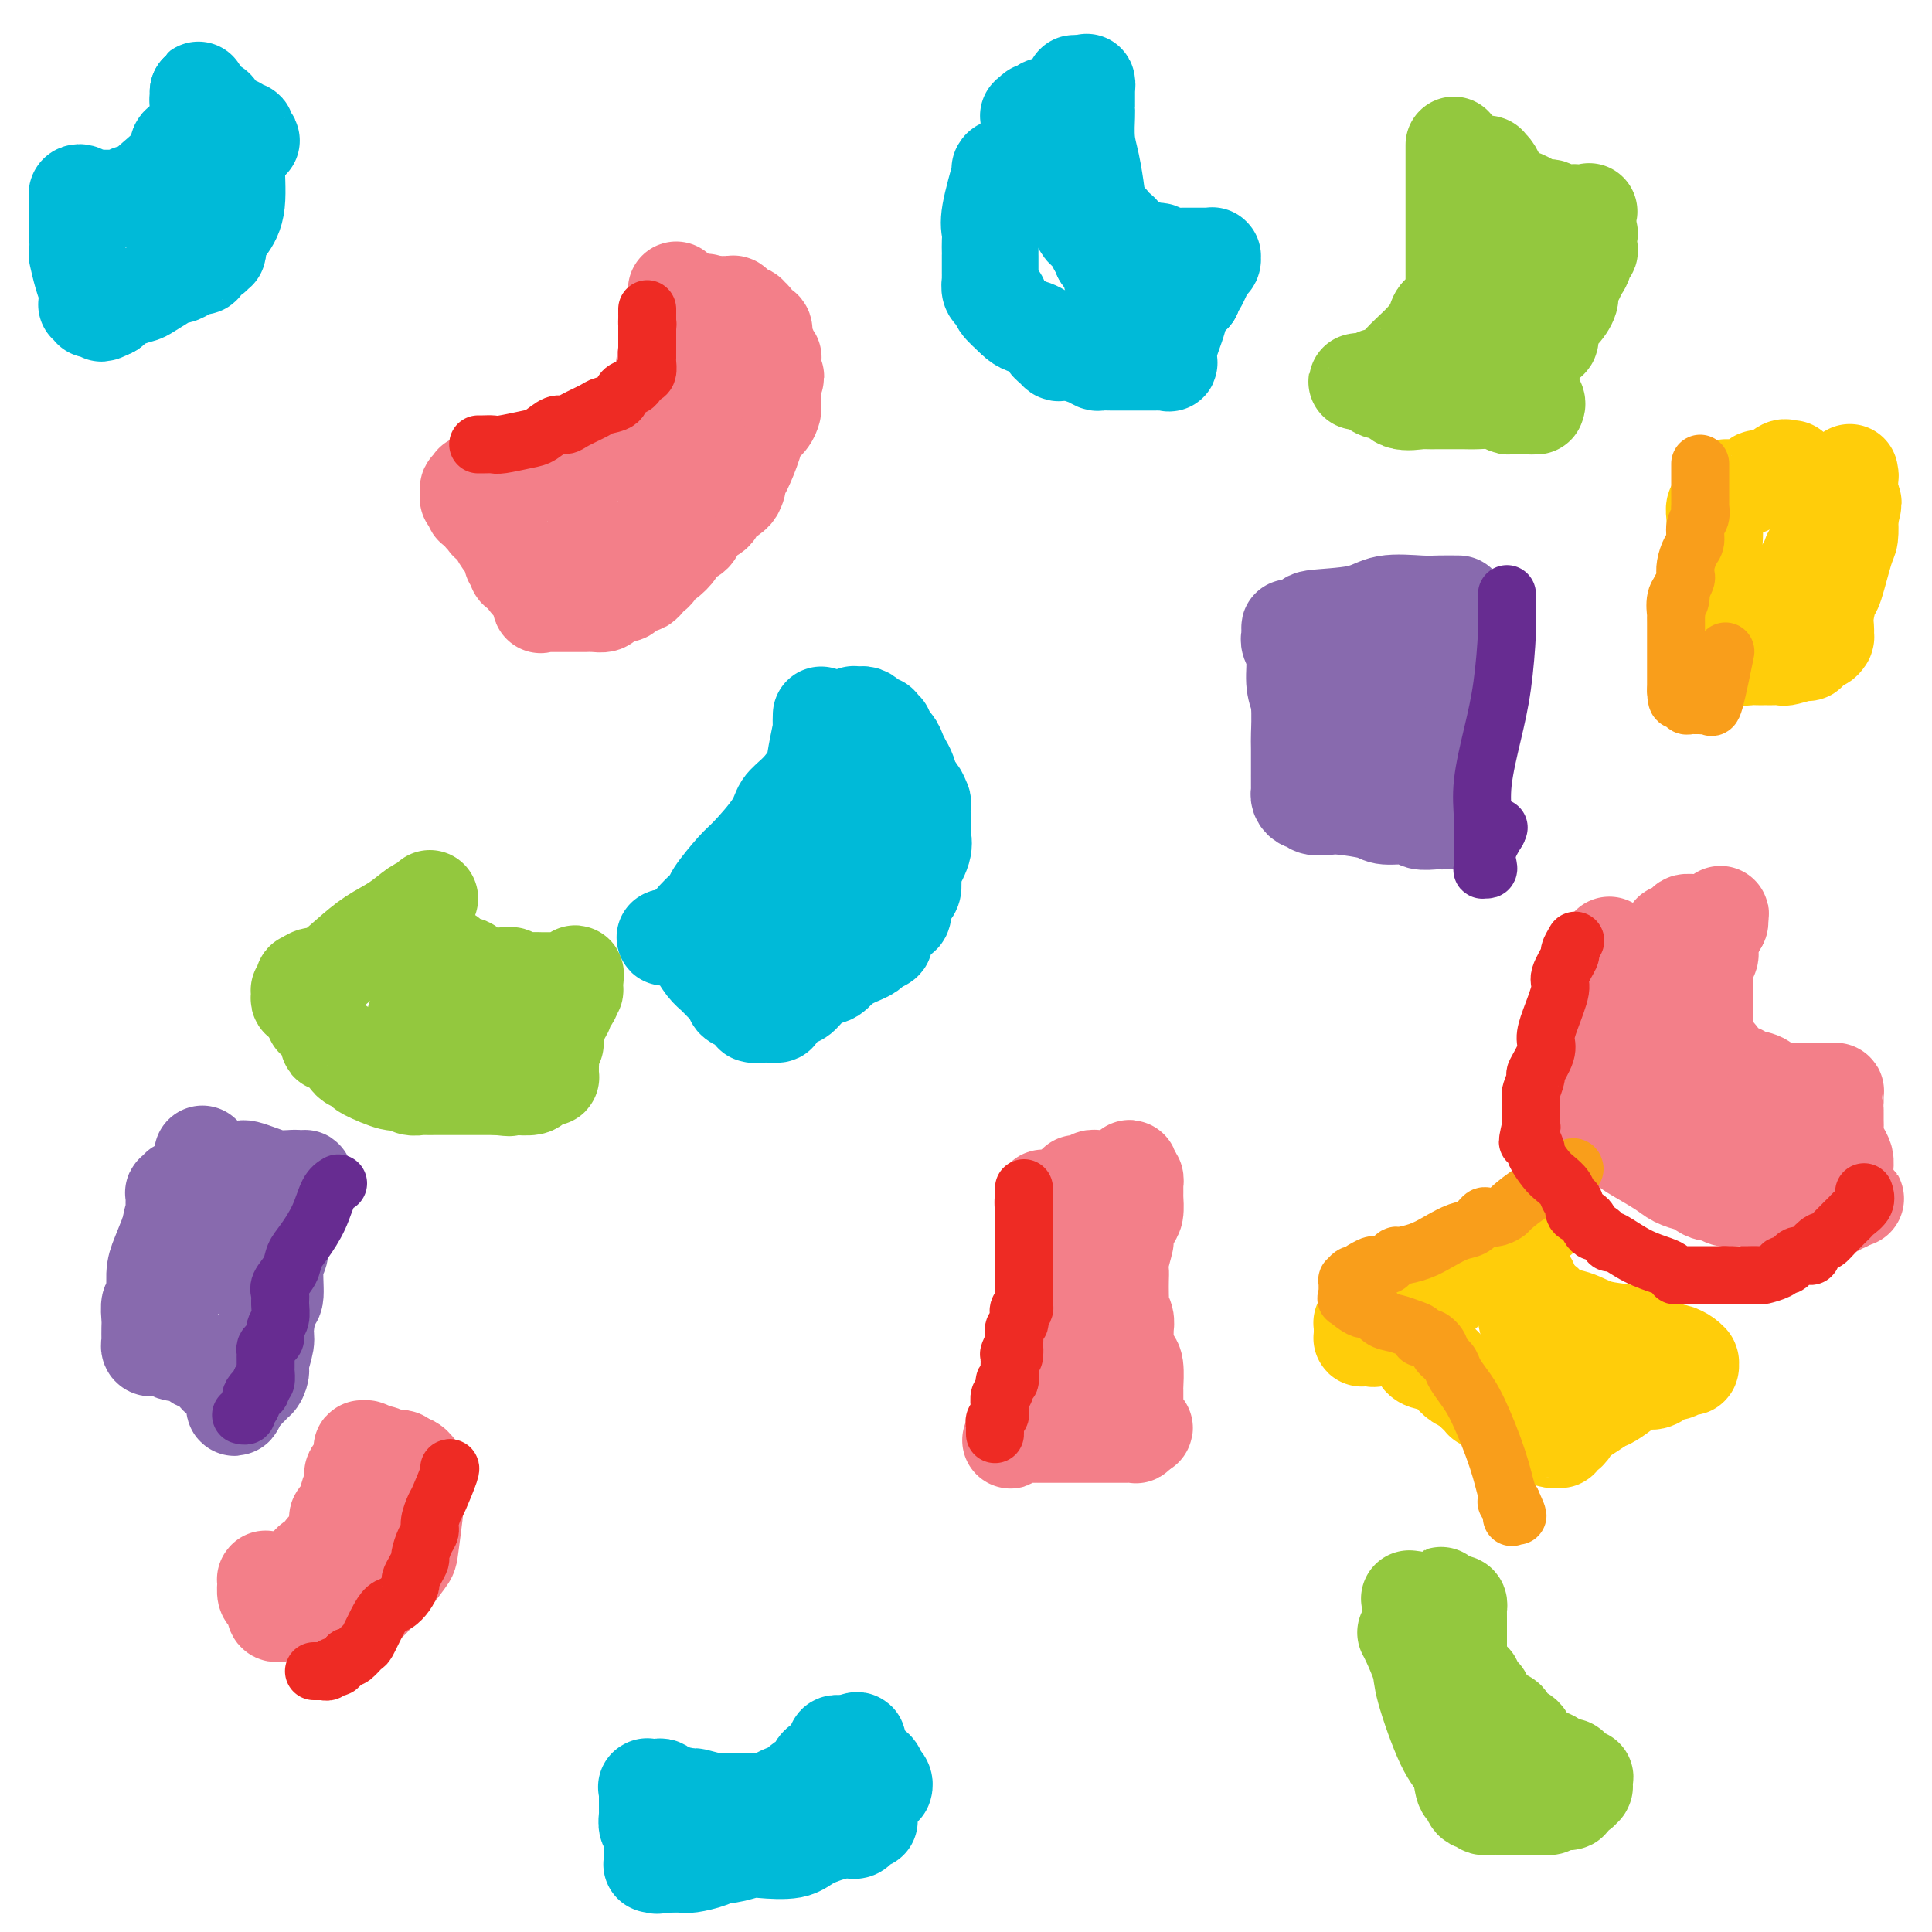 <svg viewBox='0 0 400 400' version='1.1' xmlns='http://www.w3.org/2000/svg' xmlns:xlink='http://www.w3.org/1999/xlink'><g fill='none' stroke='#F37F89' stroke-width='20' stroke-linecap='round' stroke-linejoin='round'><path d='M140,60c0.014,1.211 0.029,2.422 0,3c-0.029,0.578 -0.101,0.524 0,1c0.101,0.476 0.376,1.481 0,3c-0.376,1.519 -1.403,3.551 -2,6c-0.597,2.449 -0.766,5.313 -1,7c-0.234,1.687 -0.534,2.196 -1,3c-0.466,0.804 -1.098,1.904 -2,3c-0.902,1.096 -2.075,2.188 -3,3c-0.925,0.812 -1.604,1.346 -2,2c-0.396,0.654 -0.509,1.429 -1,2c-0.491,0.571 -1.358,0.936 -2,1c-0.642,0.064 -1.057,-0.175 -2,0c-0.943,0.175 -2.412,0.764 -3,1c-0.588,0.236 -0.294,0.118 0,0'/><path d='M121,95c-3.230,2.325 -3.806,2.139 -4,2c-0.194,-0.139 -0.006,-0.231 -1,0c-0.994,0.231 -3.168,0.784 -4,1c-0.832,0.216 -0.321,0.096 -1,0c-0.679,-0.096 -2.549,-0.169 -4,0c-1.451,0.169 -2.483,0.581 -3,1c-0.517,0.419 -0.521,0.845 -1,1c-0.479,0.155 -1.435,0.041 -2,0c-0.565,-0.041 -0.739,-0.007 -1,0c-0.261,0.007 -0.610,-0.013 -1,0c-0.390,0.013 -0.823,0.060 -1,0c-0.177,-0.060 -0.100,-0.226 0,0c0.100,0.226 0.223,0.844 0,1c-0.223,0.156 -0.792,-0.151 -1,0c-0.208,0.151 -0.057,0.758 0,1c0.057,0.242 0.019,0.118 0,0c-0.019,-0.118 -0.019,-0.228 0,0c0.019,0.228 0.058,0.796 0,1c-0.058,0.204 -0.212,0.045 0,0c0.212,-0.045 0.792,0.024 1,0c0.208,-0.024 0.044,-0.142 0,0c-0.044,0.142 0.030,0.545 0,1c-0.030,0.455 -0.166,0.963 0,1c0.166,0.037 0.632,-0.396 1,0c0.368,0.396 0.637,1.623 1,2c0.363,0.377 0.819,-0.095 1,0c0.181,0.095 0.087,0.756 0,1c-0.087,0.244 -0.168,0.070 0,0c0.168,-0.070 0.584,-0.035 1,0'/><path d='M102,108c0.853,1.424 0.984,0.984 1,1c0.016,0.016 -0.083,0.487 0,1c0.083,0.513 0.348,1.068 1,2c0.652,0.932 1.690,2.240 2,3c0.310,0.760 -0.110,0.973 0,1c0.110,0.027 0.748,-0.132 1,0c0.252,0.132 0.117,0.555 0,1c-0.117,0.445 -0.217,0.912 0,1c0.217,0.088 0.752,-0.204 1,0c0.248,0.204 0.209,0.902 1,2c0.791,1.098 2.411,2.595 3,3c0.589,0.405 0.148,-0.284 0,0c-0.148,0.284 -0.002,1.540 0,2c0.002,0.460 -0.140,0.123 0,0c0.140,-0.123 0.563,-0.033 1,0c0.437,0.033 0.888,0.009 1,0c0.112,-0.009 -0.115,-0.002 0,0c0.115,0.002 0.571,0.001 1,0c0.429,-0.001 0.833,-0.000 1,0c0.167,0.000 0.099,0.000 0,0c-0.099,-0.000 -0.230,-0.000 0,0c0.230,0.000 0.820,0.000 1,0c0.180,-0.000 -0.051,-0.000 0,0c0.051,0.000 0.385,0.001 1,0c0.615,-0.001 1.512,-0.003 2,0c0.488,0.003 0.567,0.012 1,0c0.433,-0.012 1.219,-0.044 2,0c0.781,0.044 1.556,0.166 2,0c0.444,-0.166 0.555,-0.619 1,-1c0.445,-0.381 1.222,-0.691 2,-1'/><path d='M128,123c2.344,-0.265 1.206,0.073 1,0c-0.206,-0.073 0.522,-0.558 1,-1c0.478,-0.442 0.705,-0.840 1,-1c0.295,-0.160 0.656,-0.083 1,0c0.344,0.083 0.670,0.173 1,0c0.330,-0.173 0.662,-0.607 1,-1c0.338,-0.393 0.681,-0.745 1,-1c0.319,-0.255 0.615,-0.415 1,-1c0.385,-0.585 0.859,-1.596 1,-2c0.141,-0.404 -0.051,-0.202 0,0c0.051,0.202 0.346,0.405 1,0c0.654,-0.405 1.667,-1.417 2,-2c0.333,-0.583 -0.012,-0.737 0,-1c0.012,-0.263 0.383,-0.634 1,-1c0.617,-0.366 1.479,-0.727 2,-1c0.521,-0.273 0.701,-0.458 1,-1c0.299,-0.542 0.718,-1.442 1,-2c0.282,-0.558 0.429,-0.773 1,-1c0.571,-0.227 1.566,-0.467 2,-1c0.434,-0.533 0.305,-1.360 1,-2c0.695,-0.640 2.213,-1.092 3,-2c0.787,-0.908 0.844,-2.273 1,-3c0.156,-0.727 0.410,-0.815 1,-2c0.590,-1.185 1.517,-3.468 2,-5c0.483,-1.532 0.522,-2.313 1,-3c0.478,-0.687 1.396,-1.279 2,-2c0.604,-0.721 0.894,-1.572 1,-2c0.106,-0.428 0.028,-0.434 0,-1c-0.028,-0.566 -0.008,-1.691 0,-2c0.008,-0.309 0.002,0.197 0,0c-0.002,-0.197 -0.001,-1.099 0,-2'/><path d='M160,80c1.238,-3.581 0.332,-1.533 0,-1c-0.332,0.533 -0.089,-0.448 0,-1c0.089,-0.552 0.024,-0.674 0,-1c-0.024,-0.326 -0.005,-0.857 0,-1c0.005,-0.143 -0.002,0.103 0,0c0.002,-0.103 0.015,-0.553 0,-1c-0.015,-0.447 -0.057,-0.891 0,-1c0.057,-0.109 0.212,0.115 0,0c-0.212,-0.115 -0.793,-0.570 -1,-1c-0.207,-0.430 -0.041,-0.836 0,-1c0.041,-0.164 -0.042,-0.085 0,0c0.042,0.085 0.210,0.177 0,0c-0.210,-0.177 -0.796,-0.625 -1,-1c-0.204,-0.375 -0.025,-0.679 0,-1c0.025,-0.321 -0.102,-0.659 0,-1c0.102,-0.341 0.434,-0.684 0,-1c-0.434,-0.316 -1.635,-0.605 -2,-1c-0.365,-0.395 0.105,-0.894 0,-1c-0.105,-0.106 -0.785,0.183 -1,0c-0.215,-0.183 0.034,-0.837 0,-1c-0.034,-0.163 -0.352,0.167 -1,0c-0.648,-0.167 -1.628,-0.829 -2,-1c-0.372,-0.171 -0.137,0.150 0,0c0.137,-0.150 0.178,-0.772 0,-1c-0.178,-0.228 -0.573,-0.061 -1,0c-0.427,0.061 -0.884,0.016 -1,0c-0.116,-0.016 0.110,-0.004 0,0c-0.110,0.004 -0.555,0.001 -1,0c-0.445,-0.001 -0.889,-0.000 -1,0c-0.111,0.000 0.111,0.000 0,0c-0.111,-0.000 -0.556,-0.000 -1,0'/><path d='M147,63c-1.702,-0.842 -0.456,-0.446 0,0c0.456,0.446 0.122,0.943 0,1c-0.122,0.057 -0.033,-0.328 0,0c0.033,0.328 0.009,1.367 0,2c-0.009,0.633 -0.002,0.859 0,1c0.002,0.141 -0.002,0.195 0,1c0.002,0.805 0.011,2.359 0,3c-0.011,0.641 -0.040,0.367 0,1c0.040,0.633 0.149,2.173 0,3c-0.149,0.827 -0.557,0.941 -1,1c-0.443,0.059 -0.920,0.062 -1,1c-0.080,0.938 0.238,2.811 0,4c-0.238,1.189 -1.031,1.696 -2,5c-0.969,3.304 -2.115,9.406 -3,13c-0.885,3.594 -1.509,4.678 -2,6c-0.491,1.322 -0.847,2.880 -1,4c-0.153,1.120 -0.101,1.803 0,2c0.101,0.197 0.252,-0.092 0,0c-0.252,0.092 -0.907,0.564 -1,1c-0.093,0.436 0.375,0.835 0,1c-0.375,0.165 -1.592,0.097 -2,0c-0.408,-0.097 -0.009,-0.222 0,0c0.009,0.222 -0.374,0.792 -1,1c-0.626,0.208 -1.494,0.056 -2,0c-0.506,-0.056 -0.651,-0.015 -1,0c-0.349,0.015 -0.902,0.004 -1,0c-0.098,-0.004 0.258,-0.001 0,0c-0.258,0.001 -1.129,0.001 -2,0'/><path d='M127,114c-1.575,0.309 -1.013,0.083 -1,0c0.013,-0.083 -0.522,-0.021 -1,0c-0.478,0.021 -0.899,0.002 -1,0c-0.101,-0.002 0.116,0.013 0,0c-0.116,-0.013 -0.567,-0.055 -1,0c-0.433,0.055 -0.847,0.207 -1,0c-0.153,-0.207 -0.044,-0.773 0,-1c0.044,-0.227 0.022,-0.113 0,0'/><path d='M333,196c0.172,-0.317 0.345,-0.633 0,0c-0.345,0.633 -1.206,2.216 -2,3c-0.794,0.784 -1.519,0.768 -2,2c-0.481,1.232 -0.717,3.710 -1,5c-0.283,1.290 -0.612,1.390 -1,2c-0.388,0.610 -0.836,1.730 -1,3c-0.164,1.270 -0.044,2.688 0,4c0.044,1.312 0.012,2.516 0,3c-0.012,0.484 -0.005,0.249 0,1c0.005,0.751 0.009,2.490 0,3c-0.009,0.510 -0.030,-0.209 0,0c0.030,0.209 0.111,1.345 0,2c-0.111,0.655 -0.415,0.830 0,1c0.415,0.170 1.547,0.334 2,1c0.453,0.666 0.226,1.833 0,3'/><path d='M328,229c0.533,2.758 0.864,0.651 1,0c0.136,-0.651 0.075,0.152 0,1c-0.075,0.848 -0.165,1.740 0,2c0.165,0.260 0.583,-0.111 1,0c0.417,0.111 0.832,0.705 1,1c0.168,0.295 0.088,0.292 1,1c0.912,0.708 2.815,2.127 4,3c1.185,0.873 1.651,1.200 3,2c1.349,0.800 3.579,2.073 5,3c1.421,0.927 2.033,1.506 3,2c0.967,0.494 2.291,0.902 3,1c0.709,0.098 0.805,-0.114 1,0c0.195,0.114 0.488,0.552 1,1c0.512,0.448 1.242,0.904 2,1c0.758,0.096 1.545,-0.168 2,0c0.455,0.168 0.580,0.767 1,1c0.420,0.233 1.135,0.101 2,0c0.865,-0.101 1.879,-0.171 3,0c1.121,0.171 2.350,0.582 3,1c0.650,0.418 0.722,0.844 2,1c1.278,0.156 3.762,0.041 5,0c1.238,-0.041 1.231,-0.010 2,0c0.769,0.010 2.314,-0.001 3,0c0.686,0.001 0.513,0.014 1,0c0.487,-0.014 1.633,-0.055 2,0c0.367,0.055 -0.045,0.207 0,0c0.045,-0.207 0.548,-0.774 1,-1c0.452,-0.226 0.853,-0.112 1,0c0.147,0.112 0.040,0.223 0,0c-0.040,-0.223 -0.011,-0.778 0,-1c0.011,-0.222 0.006,-0.111 0,0'/><path d='M382,248c4.332,0.223 1.161,0.282 0,0c-1.161,-0.282 -0.311,-0.905 0,-1c0.311,-0.095 0.084,0.336 0,0c-0.084,-0.336 -0.025,-1.441 0,-2c0.025,-0.559 0.017,-0.572 0,-1c-0.017,-0.428 -0.043,-1.269 0,-2c0.043,-0.731 0.155,-1.350 0,-2c-0.155,-0.650 -0.577,-1.331 -1,-2c-0.423,-0.669 -0.845,-1.328 -1,-2c-0.155,-0.672 -0.041,-1.359 0,-2c0.041,-0.641 0.011,-1.237 0,-2c-0.011,-0.763 -0.003,-1.692 0,-2c0.003,-0.308 0.001,0.005 0,0c-0.001,-0.005 0.001,-0.327 0,-1c-0.001,-0.673 -0.003,-1.697 0,-2c0.003,-0.303 0.011,0.115 0,0c-0.011,-0.115 -0.042,-0.763 0,-1c0.042,-0.237 0.155,-0.064 0,0c-0.155,0.064 -0.579,0.017 -1,0c-0.421,-0.017 -0.837,-0.005 -1,0c-0.163,0.005 -0.071,0.001 0,0c0.071,-0.001 0.121,-0.000 0,0c-0.121,0.000 -0.414,0.000 -1,0c-0.586,-0.000 -1.465,-0.000 -2,0c-0.535,0.000 -0.724,0.000 -1,0c-0.276,-0.000 -0.638,-0.000 -1,0'/><path d='M373,226c-1.602,-0.184 -2.107,-0.144 -3,0c-0.893,0.144 -2.175,0.394 -3,0c-0.825,-0.394 -1.194,-1.430 -2,-2c-0.806,-0.570 -2.048,-0.673 -3,-1c-0.952,-0.327 -1.613,-0.879 -2,-1c-0.387,-0.121 -0.499,0.189 -1,0c-0.501,-0.189 -1.392,-0.876 -2,-1c-0.608,-0.124 -0.932,0.316 -1,0c-0.068,-0.316 0.122,-1.389 0,-2c-0.122,-0.611 -0.554,-0.759 -1,-1c-0.446,-0.241 -0.904,-0.574 -1,-1c-0.096,-0.426 0.170,-0.943 0,-1c-0.170,-0.057 -0.778,0.348 -1,0c-0.222,-0.348 -0.060,-1.448 0,-2c0.060,-0.552 0.016,-0.556 0,-1c-0.016,-0.444 -0.004,-1.327 0,-2c0.004,-0.673 0.001,-1.136 0,-2c-0.001,-0.864 -0.000,-2.129 0,-3c0.000,-0.871 0.000,-1.346 0,-2c-0.000,-0.654 -0.001,-1.486 0,-2c0.001,-0.514 0.004,-0.710 0,-1c-0.004,-0.290 -0.015,-0.673 0,-1c0.015,-0.327 0.055,-0.597 0,-1c-0.055,-0.403 -0.207,-0.938 0,-1c0.207,-0.062 0.772,0.348 1,0c0.228,-0.348 0.117,-1.456 0,-2c-0.117,-0.544 -0.241,-0.524 0,-1c0.241,-0.476 0.848,-1.447 1,-2c0.152,-0.553 -0.151,-0.687 0,-1c0.151,-0.313 0.758,-0.804 1,-1c0.242,-0.196 0.121,-0.098 0,0'/><path d='M356,191c0.463,-3.806 0.121,-0.820 0,0c-0.121,0.820 -0.020,-0.526 0,-1c0.020,-0.474 -0.041,-0.074 0,0c0.041,0.074 0.183,-0.176 0,0c-0.183,0.176 -0.692,0.779 -1,1c-0.308,0.221 -0.416,0.058 -1,0c-0.584,-0.058 -1.643,-0.013 -2,0c-0.357,0.013 -0.012,-0.007 0,0c0.012,0.007 -0.309,0.040 -1,0c-0.691,-0.040 -1.753,-0.154 -2,0c-0.247,0.154 0.323,0.576 0,1c-0.323,0.424 -1.537,0.848 -2,1c-0.463,0.152 -0.176,0.031 0,0c0.176,-0.031 0.240,0.030 0,0c-0.240,-0.030 -0.785,-0.149 -1,0c-0.215,0.149 -0.100,0.567 0,1c0.100,0.433 0.184,0.881 0,1c-0.184,0.119 -0.638,-0.090 -1,0c-0.362,0.090 -0.633,0.479 -1,1c-0.367,0.521 -0.830,1.176 -1,2c-0.170,0.824 -0.045,1.819 0,2c0.045,0.181 0.012,-0.451 0,0c-0.012,0.451 -0.003,1.986 0,3c0.003,1.014 0.002,1.507 0,2'/><path d='M343,205c-0.314,1.903 -0.099,1.661 0,2c0.099,0.339 0.082,1.261 0,2c-0.082,0.739 -0.228,1.296 0,2c0.228,0.704 0.832,1.553 1,2c0.168,0.447 -0.098,0.490 0,1c0.098,0.510 0.561,1.485 1,2c0.439,0.515 0.853,0.569 1,1c0.147,0.431 0.025,1.237 0,2c-0.025,0.763 0.045,1.482 0,2c-0.045,0.518 -0.205,0.834 0,1c0.205,0.166 0.776,0.182 1,1c0.224,0.818 0.102,2.439 0,3c-0.102,0.561 -0.182,0.062 0,0c0.182,-0.062 0.627,0.312 1,1c0.373,0.688 0.673,1.690 1,2c0.327,0.310 0.682,-0.072 1,0c0.318,0.072 0.600,0.598 1,1c0.400,0.402 0.917,0.681 1,1c0.083,0.319 -0.267,0.678 0,1c0.267,0.322 1.153,0.608 2,1c0.847,0.392 1.657,0.890 2,1c0.343,0.110 0.221,-0.166 0,0c-0.221,0.166 -0.541,0.776 0,1c0.541,0.224 1.942,0.063 3,0c1.058,-0.063 1.774,-0.027 2,0c0.226,0.027 -0.037,0.044 0,0c0.037,-0.044 0.375,-0.150 1,0c0.625,0.150 1.539,0.556 2,0c0.461,-0.556 0.470,-2.073 1,-3c0.530,-0.927 1.580,-1.265 2,-2c0.420,-0.735 0.210,-1.868 0,-3'/><path d='M367,227c0.833,-1.333 0.417,-0.667 0,0'/><path d='M216,248c-0.119,0.611 -0.238,1.221 0,2c0.238,0.779 0.834,1.725 1,3c0.166,1.275 -0.098,2.877 0,5c0.098,2.123 0.558,4.766 1,8c0.442,3.234 0.866,7.057 1,9c0.134,1.943 -0.023,2.005 0,3c0.023,0.995 0.227,2.924 0,4c-0.227,1.076 -0.886,1.301 -1,2c-0.114,0.699 0.315,1.872 0,3c-0.315,1.128 -1.376,2.210 -2,3c-0.624,0.790 -0.812,1.286 -1,2c-0.188,0.714 -0.375,1.645 -1,2c-0.625,0.355 -1.688,0.133 -2,0c-0.312,-0.133 0.127,-0.175 0,0c-0.127,0.175 -0.818,0.569 -1,1c-0.182,0.431 0.147,0.899 0,1c-0.147,0.101 -0.770,-0.165 -1,0c-0.230,0.165 -0.066,0.761 0,1c0.066,0.239 0.033,0.119 0,0'/><path d='M210,297c-1.446,2.321 -0.560,0.622 0,0c0.560,-0.622 0.794,-0.167 1,0c0.206,0.167 0.384,0.045 1,0c0.616,-0.045 1.671,-0.012 2,0c0.329,0.012 -0.066,0.003 0,0c0.066,-0.003 0.594,-0.001 1,0c0.406,0.001 0.689,0.000 1,0c0.311,-0.000 0.650,-0.000 1,0c0.350,0.000 0.709,0.000 1,0c0.291,-0.000 0.512,-0.000 1,0c0.488,0.000 1.244,0.000 2,0c0.756,-0.000 1.513,-0.000 2,0c0.487,0.000 0.704,-0.000 1,0c0.296,0.000 0.670,0.000 1,0c0.330,-0.000 0.616,-0.000 1,0c0.384,0.000 0.867,0.000 1,0c0.133,-0.000 -0.084,-0.000 0,0c0.084,0.000 0.469,0.000 1,0c0.531,-0.000 1.208,-0.000 2,0c0.792,0.000 1.701,0.001 2,0c0.299,-0.001 -0.011,-0.004 0,0c0.011,0.004 0.343,0.015 1,0c0.657,-0.015 1.640,-0.056 2,0c0.360,0.056 0.097,0.207 0,0c-0.097,-0.207 -0.028,-0.774 0,-1c0.028,-0.226 0.014,-0.113 0,0'/><path d='M235,296c3.868,-0.312 1.036,-0.591 0,-1c-1.036,-0.409 -0.278,-0.947 0,-1c0.278,-0.053 0.074,0.381 0,0c-0.074,-0.381 -0.020,-1.577 0,-2c0.020,-0.423 0.006,-0.075 0,0c-0.006,0.075 -0.004,-0.125 0,-1c0.004,-0.875 0.011,-2.426 0,-3c-0.011,-0.574 -0.041,-0.171 0,-1c0.041,-0.829 0.154,-2.890 0,-4c-0.154,-1.110 -0.576,-1.270 -1,-2c-0.424,-0.730 -0.849,-2.031 -1,-3c-0.151,-0.969 -0.026,-1.607 0,-2c0.026,-0.393 -0.045,-0.541 0,-1c0.045,-0.459 0.208,-1.229 0,-2c-0.208,-0.771 -0.788,-1.544 -1,-2c-0.212,-0.456 -0.058,-0.595 0,-1c0.058,-0.405 0.020,-1.076 0,-2c-0.020,-0.924 -0.020,-2.101 0,-3c0.020,-0.899 0.061,-1.519 0,-2c-0.061,-0.481 -0.223,-0.824 0,-2c0.223,-1.176 0.830,-3.187 1,-4c0.170,-0.813 -0.098,-0.429 0,-1c0.098,-0.571 0.562,-2.098 1,-3c0.438,-0.902 0.849,-1.178 1,-2c0.151,-0.822 0.040,-2.191 0,-3c-0.040,-0.809 -0.010,-1.058 0,-1c0.010,0.058 -0.000,0.422 0,0c0.000,-0.422 0.010,-1.628 0,-2c-0.010,-0.372 -0.041,0.092 0,0c0.041,-0.092 0.155,-0.741 0,-1c-0.155,-0.259 -0.577,-0.130 -1,0'/><path d='M234,244c0.143,-4.177 -0.500,-1.119 -1,0c-0.500,1.119 -0.859,0.300 -1,0c-0.141,-0.300 -0.065,-0.080 0,0c0.065,0.080 0.118,0.021 0,0c-0.118,-0.021 -0.409,-0.005 -1,0c-0.591,0.005 -1.482,0.000 -2,0c-0.518,-0.000 -0.662,0.004 -1,0c-0.338,-0.004 -0.869,-0.015 -1,0c-0.131,0.015 0.137,0.057 0,0c-0.137,-0.057 -0.678,-0.211 -1,0c-0.322,0.211 -0.426,0.789 -1,1c-0.574,0.211 -1.618,0.057 -2,0c-0.382,-0.057 -0.102,-0.015 0,0c0.102,0.015 0.028,0.004 0,0c-0.028,-0.004 -0.008,-0.001 0,0c0.008,0.001 0.004,0.001 0,0'/><path d='M86,305c0.008,-0.423 0.015,-0.845 0,0c-0.015,0.845 -0.053,2.959 0,4c0.053,1.041 0.198,1.010 0,3c-0.198,1.990 -0.738,6.003 -1,8c-0.262,1.997 -0.244,1.978 -1,3c-0.756,1.022 -2.285,3.083 -3,4c-0.715,0.917 -0.615,0.689 -1,1c-0.385,0.311 -1.257,1.159 -2,2c-0.743,0.841 -1.359,1.674 -2,2c-0.641,0.326 -1.307,0.144 -2,0c-0.693,-0.144 -1.411,-0.249 -2,0c-0.589,0.249 -1.047,0.851 -2,1c-0.953,0.149 -2.399,-0.156 -3,0c-0.601,0.156 -0.357,0.774 -1,1c-0.643,0.226 -2.173,0.061 -3,0c-0.827,-0.061 -0.951,-0.017 -1,0c-0.049,0.017 -0.025,0.009 0,0'/><path d='M62,334c-2.328,0.309 -1.149,0.083 -1,0c0.149,-0.083 -0.731,-0.022 -1,0c-0.269,0.022 0.072,0.006 0,0c-0.072,-0.006 -0.559,-0.000 -1,0c-0.441,0.000 -0.836,-0.004 -1,0c-0.164,0.004 -0.096,0.017 0,0c0.096,-0.017 0.219,-0.064 0,0c-0.219,0.064 -0.780,0.240 -1,0c-0.220,-0.240 -0.097,-0.895 0,-1c0.097,-0.105 0.170,0.341 0,0c-0.170,-0.341 -0.581,-1.468 -1,-2c-0.419,-0.532 -0.844,-0.468 -1,-1c-0.156,-0.532 -0.042,-1.659 0,-2c0.042,-0.341 0.010,0.105 0,0c-0.010,-0.105 0.000,-0.760 0,-1c-0.000,-0.240 -0.012,-0.064 0,0c0.012,0.064 0.046,0.017 0,0c-0.046,-0.017 -0.171,-0.005 0,0c0.171,0.005 0.640,0.002 1,0c0.360,-0.002 0.611,-0.003 1,0c0.389,0.003 0.917,0.011 1,0c0.083,-0.011 -0.279,-0.042 0,0c0.279,0.042 1.198,0.156 2,0c0.802,-0.156 1.485,-0.580 2,-1c0.515,-0.420 0.861,-0.834 1,-1c0.139,-0.166 0.069,-0.083 0,0'/><path d='M63,325c1.437,-0.643 1.029,-0.749 1,-1c-0.029,-0.251 0.320,-0.646 1,-1c0.680,-0.354 1.689,-0.666 2,-1c0.311,-0.334 -0.076,-0.690 0,-1c0.076,-0.310 0.617,-0.572 1,-1c0.383,-0.428 0.609,-1.020 1,-2c0.391,-0.980 0.946,-2.349 1,-3c0.054,-0.651 -0.393,-0.585 0,-1c0.393,-0.415 1.625,-1.311 2,-2c0.375,-0.689 -0.106,-1.172 0,-2c0.106,-0.828 0.799,-2.000 1,-3c0.201,-1.000 -0.090,-1.827 0,-2c0.090,-0.173 0.560,0.309 1,0c0.440,-0.309 0.850,-1.407 1,-2c0.150,-0.593 0.039,-0.681 0,-1c-0.039,-0.319 -0.007,-0.870 0,-1c0.007,-0.130 -0.012,0.162 0,0c0.012,-0.162 0.054,-0.776 0,-1c-0.054,-0.224 -0.204,-0.056 0,0c0.204,0.056 0.761,-0.000 1,0c0.239,0.000 0.161,0.056 0,0c-0.161,-0.056 -0.403,-0.225 0,0c0.403,0.225 1.451,0.844 2,1c0.549,0.156 0.597,-0.152 1,0c0.403,0.152 1.159,0.762 2,1c0.841,0.238 1.765,0.102 2,0c0.235,-0.102 -0.219,-0.172 0,0c0.219,0.172 1.109,0.586 2,1'/><path d='M85,303c1.488,0.690 0.208,0.917 0,1c-0.208,0.083 0.655,0.024 1,0c0.345,-0.024 0.173,-0.012 0,0'/></g>
<g fill='none' stroke='#93C83E' stroke-width='20' stroke-linecap='round' stroke-linejoin='round'><path d='M89,186c-0.285,0.382 -0.570,0.765 -1,1c-0.430,0.235 -1.004,0.323 -2,1c-0.996,0.677 -2.412,1.942 -4,3c-1.588,1.058 -3.347,1.909 -5,3c-1.653,1.091 -3.200,2.421 -5,4c-1.800,1.579 -3.854,3.407 -5,4c-1.146,0.593 -1.382,-0.047 -2,0c-0.618,0.047 -1.616,0.782 -2,1c-0.384,0.218 -0.155,-0.083 0,0c0.155,0.083 0.237,0.548 0,1c-0.237,0.452 -0.792,0.892 -1,1c-0.208,0.108 -0.070,-0.115 0,0c0.070,0.115 0.070,0.567 0,1c-0.070,0.433 -0.211,0.847 0,1c0.211,0.153 0.775,0.044 1,0c0.225,-0.044 0.113,-0.022 0,0'/><path d='M63,207c-0.043,0.586 -0.152,0.050 0,0c0.152,-0.050 0.565,0.385 1,1c0.435,0.615 0.891,1.411 1,2c0.109,0.589 -0.129,0.971 0,1c0.129,0.029 0.625,-0.294 1,0c0.375,0.294 0.629,1.206 1,2c0.371,0.794 0.860,1.470 1,2c0.140,0.530 -0.068,0.915 0,1c0.068,0.085 0.414,-0.131 1,0c0.586,0.131 1.414,0.609 2,1c0.586,0.391 0.932,0.697 1,1c0.068,0.303 -0.140,0.605 0,1c0.140,0.395 0.629,0.884 1,1c0.371,0.116 0.623,-0.142 1,0c0.377,0.142 0.877,0.683 1,1c0.123,0.317 -0.132,0.411 1,1c1.132,0.589 3.650,1.675 5,2c1.350,0.325 1.532,-0.109 2,0c0.468,0.109 1.224,0.761 2,1c0.776,0.239 1.574,0.064 2,0c0.426,-0.064 0.480,-0.017 1,0c0.520,0.017 1.505,0.005 2,0c0.495,-0.005 0.499,-0.001 1,0c0.501,0.001 1.499,0.000 2,0c0.501,-0.000 0.504,-0.000 1,0c0.496,0.000 1.484,0.000 2,0c0.516,-0.000 0.561,-0.000 1,0c0.439,0.000 1.272,0.000 2,0c0.728,-0.000 1.351,-0.000 2,0c0.649,0.000 1.325,0.000 2,0'/><path d='M103,225c4.302,0.464 1.556,0.125 1,0c-0.556,-0.125 1.080,-0.036 2,0c0.920,0.036 1.126,0.020 1,0c-0.126,-0.020 -0.585,-0.044 0,0c0.585,0.044 2.212,0.155 3,0c0.788,-0.155 0.737,-0.578 1,-1c0.263,-0.422 0.841,-0.844 1,-1c0.159,-0.156 -0.101,-0.045 0,0c0.101,0.045 0.563,0.023 1,0c0.437,-0.023 0.849,-0.049 1,0c0.151,0.049 0.041,0.172 0,0c-0.041,-0.172 -0.012,-0.640 0,-1c0.012,-0.360 0.007,-0.612 0,-1c-0.007,-0.388 -0.017,-0.913 0,-1c0.017,-0.087 0.060,0.264 0,0c-0.060,-0.264 -0.222,-1.144 0,-2c0.222,-0.856 0.829,-1.687 1,-2c0.171,-0.313 -0.095,-0.106 0,-1c0.095,-0.894 0.551,-2.889 1,-4c0.449,-1.111 0.891,-1.339 1,-2c0.109,-0.661 -0.114,-1.754 0,-2c0.114,-0.246 0.567,0.354 1,0c0.433,-0.354 0.848,-1.664 1,-2c0.152,-0.336 0.041,0.302 0,0c-0.041,-0.302 -0.011,-1.543 0,-2c0.011,-0.457 0.003,-0.131 0,0c-0.003,0.131 -0.002,0.065 0,0'/><path d='M119,203c0.598,-2.785 -0.406,-0.746 -1,0c-0.594,0.746 -0.777,0.200 -1,0c-0.223,-0.200 -0.487,-0.052 -1,0c-0.513,0.052 -1.274,0.010 -2,0c-0.726,-0.010 -1.415,0.011 -2,0c-0.585,-0.011 -1.066,-0.055 -2,0c-0.934,0.055 -2.321,0.210 -3,0c-0.679,-0.210 -0.649,-0.786 -1,-1c-0.351,-0.214 -1.082,-0.065 -2,0c-0.918,0.065 -2.023,0.047 -3,0c-0.977,-0.047 -1.825,-0.122 -2,0c-0.175,0.122 0.322,0.440 0,0c-0.322,-0.440 -1.463,-1.638 -2,-2c-0.537,-0.362 -0.469,0.113 -1,0c-0.531,-0.113 -1.662,-0.814 -2,-1c-0.338,-0.186 0.116,0.142 0,0c-0.116,-0.142 -0.802,-0.756 -1,-1c-0.198,-0.244 0.090,-0.119 0,0c-0.090,0.119 -0.560,0.232 -1,0c-0.440,-0.232 -0.850,-0.810 -1,-1c-0.150,-0.190 -0.039,0.008 0,0c0.039,-0.008 0.005,-0.220 0,0c-0.005,0.220 0.019,0.873 0,1c-0.019,0.127 -0.082,-0.274 0,0c0.082,0.274 0.309,1.221 0,2c-0.309,0.779 -1.155,1.389 -2,2'/><path d='M89,202c-0.261,1.586 0.088,3.050 0,4c-0.088,0.950 -0.611,1.386 -1,2c-0.389,0.614 -0.643,1.407 -1,2c-0.357,0.593 -0.816,0.985 -1,1c-0.184,0.015 -0.093,-0.347 0,0c0.093,0.347 0.189,1.402 0,2c-0.189,0.598 -0.664,0.738 0,1c0.664,0.262 2.467,0.644 3,1c0.533,0.356 -0.204,0.684 0,1c0.204,0.316 1.349,0.621 2,1c0.651,0.379 0.809,0.834 1,1c0.191,0.166 0.415,0.045 1,0c0.585,-0.045 1.533,-0.012 2,0c0.467,0.012 0.455,0.005 1,0c0.545,-0.005 1.649,-0.008 2,0c0.351,0.008 -0.049,0.027 0,0c0.049,-0.027 0.549,-0.098 1,0c0.451,0.098 0.853,0.367 1,0c0.147,-0.367 0.040,-1.368 0,-2c-0.040,-0.632 -0.011,-0.895 0,-1c0.011,-0.105 0.006,-0.053 0,0'/><path d='M301,30c0.000,0.376 0.000,0.752 0,3c-0.000,2.248 -0.000,6.367 0,10c0.000,3.633 0.000,6.781 0,9c-0.000,2.219 -0.000,3.508 0,5c0.000,1.492 0.001,3.188 0,4c-0.001,0.812 -0.004,0.740 0,1c0.004,0.260 0.016,0.853 0,1c-0.016,0.147 -0.060,-0.153 0,0c0.060,0.153 0.223,0.759 0,1c-0.223,0.241 -0.833,0.116 -1,0c-0.167,-0.116 0.109,-0.224 0,0c-0.109,0.224 -0.603,0.778 -1,1c-0.397,0.222 -0.699,0.111 -1,0'/><path d='M298,65c-0.610,0.466 -0.634,1.132 -1,2c-0.366,0.868 -1.075,1.939 -2,3c-0.925,1.061 -2.066,2.111 -3,3c-0.934,0.889 -1.661,1.615 -2,2c-0.339,0.385 -0.289,0.429 -1,1c-0.711,0.571 -2.183,1.670 -3,2c-0.817,0.330 -0.979,-0.108 -1,0c-0.021,0.108 0.099,0.761 0,1c-0.099,0.239 -0.417,0.063 -1,0c-0.583,-0.063 -1.432,-0.014 -2,0c-0.568,0.014 -0.854,-0.006 -1,0c-0.146,0.006 -0.152,0.038 0,0c0.152,-0.038 0.461,-0.146 1,0c0.539,0.146 1.308,0.547 2,1c0.692,0.453 1.307,0.959 2,1c0.693,0.041 1.462,-0.381 2,0c0.538,0.381 0.844,1.566 2,2c1.156,0.434 3.163,0.116 4,0c0.837,-0.116 0.505,-0.031 1,0c0.495,0.031 1.816,0.007 3,0c1.184,-0.007 2.229,0.002 3,0c0.771,-0.002 1.266,-0.015 2,0c0.734,0.015 1.706,0.056 3,0c1.294,-0.056 2.910,-0.211 4,0c1.090,0.211 1.653,0.789 2,1c0.347,0.211 0.478,0.057 1,0c0.522,-0.057 1.435,-0.016 2,0c0.565,0.016 0.783,0.008 1,0'/><path d='M316,84c4.054,0.159 1.189,0.056 0,0c-1.189,-0.056 -0.700,-0.066 0,0c0.700,0.066 1.613,0.207 2,0c0.387,-0.207 0.247,-0.762 0,-1c-0.247,-0.238 -0.602,-0.158 -1,0c-0.398,0.158 -0.840,0.394 -1,0c-0.160,-0.394 -0.040,-1.418 0,-2c0.040,-0.582 -0.001,-0.721 0,-1c0.001,-0.279 0.045,-0.699 0,-1c-0.045,-0.301 -0.180,-0.484 0,-1c0.180,-0.516 0.674,-1.364 1,-2c0.326,-0.636 0.485,-1.061 1,-2c0.515,-0.939 1.385,-2.391 2,-3c0.615,-0.609 0.973,-0.376 1,-1c0.027,-0.624 -0.277,-2.107 0,-3c0.277,-0.893 1.135,-1.198 2,-2c0.865,-0.802 1.739,-2.101 2,-3c0.261,-0.899 -0.089,-1.397 0,-2c0.089,-0.603 0.616,-1.310 1,-2c0.384,-0.690 0.625,-1.364 1,-2c0.375,-0.636 0.885,-1.235 1,-2c0.115,-0.765 -0.164,-1.698 0,-2c0.164,-0.302 0.772,0.025 1,0c0.228,-0.025 0.075,-0.402 0,-1c-0.075,-0.598 -0.072,-1.418 0,-2c0.072,-0.582 0.212,-0.926 0,-1c-0.212,-0.074 -0.775,0.122 -1,0c-0.225,-0.122 -0.113,-0.561 0,-1'/><path d='M328,47c1.900,-5.906 0.649,-2.171 0,-1c-0.649,1.171 -0.696,-0.222 -1,-1c-0.304,-0.778 -0.865,-0.940 -1,-1c-0.135,-0.060 0.157,-0.016 0,0c-0.157,0.016 -0.763,0.004 -1,0c-0.237,-0.004 -0.105,0.000 0,0c0.105,-0.000 0.184,-0.004 0,0c-0.184,0.004 -0.630,0.016 -1,0c-0.370,-0.016 -0.665,-0.060 -1,0c-0.335,0.060 -0.710,0.222 -1,0c-0.290,-0.222 -0.496,-0.829 -1,-1c-0.504,-0.171 -1.305,0.094 -2,0c-0.695,-0.094 -1.284,-0.547 -2,-1c-0.716,-0.453 -1.558,-0.905 -2,-1c-0.442,-0.095 -0.485,0.167 -1,0c-0.515,-0.167 -1.501,-0.763 -2,-1c-0.499,-0.237 -0.510,-0.116 -1,0c-0.490,0.116 -1.460,0.227 -2,0c-0.540,-0.227 -0.652,-0.792 -1,-1c-0.348,-0.208 -0.933,-0.058 -1,0c-0.067,0.058 0.385,0.026 0,0c-0.385,-0.026 -1.605,-0.045 -2,0c-0.395,0.045 0.037,0.153 0,0c-0.037,-0.153 -0.543,-0.567 -1,-1c-0.457,-0.433 -0.866,-0.886 -1,-1c-0.134,-0.114 0.005,0.109 0,0c-0.005,-0.109 -0.156,-0.551 0,-1c0.156,-0.449 0.619,-0.904 1,-1c0.381,-0.096 0.679,0.166 1,0c0.321,-0.166 0.663,-0.762 1,-1c0.337,-0.238 0.668,-0.119 1,0'/><path d='M307,34c0.555,-0.467 -0.059,-0.134 0,0c0.059,0.134 0.789,0.068 1,0c0.211,-0.068 -0.098,-0.139 0,0c0.098,0.139 0.602,0.490 1,1c0.398,0.510 0.688,1.181 1,2c0.312,0.819 0.644,1.787 1,3c0.356,1.213 0.736,2.672 1,4c0.264,1.328 0.410,2.527 1,4c0.590,1.473 1.622,3.220 2,4c0.378,0.780 0.101,0.591 0,1c-0.101,0.409 -0.027,1.415 0,2c0.027,0.585 0.007,0.748 0,1c-0.007,0.252 -0.002,0.593 0,1c0.002,0.407 0.002,0.880 0,1c-0.002,0.120 -0.007,-0.113 0,0c0.007,0.113 0.026,0.570 0,1c-0.026,0.430 -0.096,0.831 0,1c0.096,0.169 0.358,0.105 0,0c-0.358,-0.105 -1.335,-0.250 -2,0c-0.665,0.250 -1.018,0.894 -1,1c0.018,0.106 0.408,-0.326 0,0c-0.408,0.326 -1.613,1.409 -2,2c-0.387,0.591 0.044,0.691 0,1c-0.044,0.309 -0.561,0.829 -1,1c-0.439,0.171 -0.798,-0.006 -1,0c-0.202,0.006 -0.247,0.194 0,0c0.247,-0.194 0.785,-0.770 1,-1c0.215,-0.230 0.108,-0.115 0,0'/><path d='M291,338c0.200,0.350 0.400,0.700 1,2c0.600,1.300 1.600,3.550 2,5c0.400,1.450 0.202,2.099 1,5c0.798,2.901 2.594,8.053 4,11c1.406,2.947 2.423,3.689 3,5c0.577,1.311 0.713,3.192 1,4c0.287,0.808 0.725,0.542 1,1c0.275,0.458 0.386,1.639 1,2c0.614,0.361 1.730,-0.100 2,0c0.270,0.100 -0.308,0.759 0,1c0.308,0.241 1.501,0.065 2,0c0.499,-0.065 0.305,-0.017 1,0c0.695,0.017 2.280,0.005 3,0c0.720,-0.005 0.574,-0.001 1,0c0.426,0.001 1.422,0.000 2,0c0.578,-0.000 0.736,-0.000 1,0c0.264,0.000 0.632,0.000 1,0'/><path d='M318,374c2.418,0.139 1.962,-0.015 2,0c0.038,0.015 0.570,0.197 1,0c0.430,-0.197 0.759,-0.775 1,-1c0.241,-0.225 0.393,-0.098 1,0c0.607,0.098 1.669,0.166 2,0c0.331,-0.166 -0.069,-0.567 0,-1c0.069,-0.433 0.607,-0.900 1,-1c0.393,-0.100 0.641,0.167 1,0c0.359,-0.167 0.828,-0.766 1,-1c0.172,-0.234 0.046,-0.101 0,0c-0.046,0.101 -0.010,0.170 0,0c0.010,-0.170 -0.004,-0.579 0,-1c0.004,-0.421 0.025,-0.852 0,-1c-0.025,-0.148 -0.096,-0.012 0,0c0.096,0.012 0.359,-0.101 0,0c-0.359,0.101 -1.339,0.416 -2,0c-0.661,-0.416 -1.001,-1.565 -1,-2c0.001,-0.435 0.344,-0.158 0,0c-0.344,0.158 -1.373,0.198 -2,0c-0.627,-0.198 -0.851,-0.634 -1,-1c-0.149,-0.366 -0.224,-0.661 -1,-1c-0.776,-0.339 -2.253,-0.721 -3,-1c-0.747,-0.279 -0.765,-0.456 -1,-1c-0.235,-0.544 -0.688,-1.455 -1,-2c-0.312,-0.545 -0.482,-0.723 -1,-1c-0.518,-0.277 -1.385,-0.651 -2,-1c-0.615,-0.349 -0.979,-0.671 -1,-1c-0.021,-0.329 0.302,-0.666 0,-1c-0.302,-0.334 -1.229,-0.667 -2,-1c-0.771,-0.333 -1.385,-0.667 -2,-1'/><path d='M308,354c-3.024,-2.346 -0.584,-1.211 0,-1c0.584,0.211 -0.689,-0.502 -1,-1c-0.311,-0.498 0.338,-0.781 0,-1c-0.338,-0.219 -1.664,-0.373 -2,-1c-0.336,-0.627 0.316,-1.727 0,-2c-0.316,-0.273 -1.601,0.281 -2,0c-0.399,-0.281 0.089,-1.399 0,-2c-0.089,-0.601 -0.756,-0.687 -1,-1c-0.244,-0.313 -0.065,-0.854 0,-1c0.065,-0.146 0.018,0.102 0,0c-0.018,-0.102 -0.005,-0.553 0,-1c0.005,-0.447 0.001,-0.889 0,-1c-0.001,-0.111 -0.000,0.110 0,0c0.000,-0.110 0.000,-0.552 0,-1c-0.000,-0.448 -0.000,-0.904 0,-1c0.000,-0.096 0.000,0.167 0,0c-0.000,-0.167 -0.000,-0.766 0,-1c0.000,-0.234 0.000,-0.104 0,0c-0.000,0.104 -0.000,0.183 0,0c0.000,-0.183 0.000,-0.626 0,-1c-0.000,-0.374 -0.000,-0.677 0,-1c0.000,-0.323 0.001,-0.665 0,-1c-0.001,-0.335 -0.003,-0.664 0,-1c0.003,-0.336 0.011,-0.678 0,-1c-0.011,-0.322 -0.041,-0.622 0,-1c0.041,-0.378 0.152,-0.833 0,-1c-0.152,-0.167 -0.566,-0.045 -1,0c-0.434,0.045 -0.886,0.012 -1,0c-0.114,-0.012 0.110,-0.003 0,0c-0.110,0.003 -0.555,0.002 -1,0'/><path d='M299,332c-1.332,-3.392 -0.161,-0.871 0,0c0.161,0.871 -0.689,0.094 -1,0c-0.311,-0.094 -0.084,0.497 0,1c0.084,0.503 0.025,0.919 0,1c-0.025,0.081 -0.018,-0.172 0,0c0.018,0.172 0.045,0.768 0,1c-0.045,0.232 -0.163,0.101 0,0c0.163,-0.101 0.607,-0.171 0,0c-0.607,0.171 -2.266,0.582 -3,0c-0.734,-0.582 -0.544,-2.157 -1,-3c-0.456,-0.843 -1.559,-0.955 -2,-1c-0.441,-0.045 -0.221,-0.022 0,0'/></g>
<g fill='none' stroke='#00BAD8' stroke-width='20' stroke-linecap='round' stroke-linejoin='round'><path d='M170,148c-0.027,0.859 -0.054,1.717 0,2c0.054,0.283 0.190,-0.010 0,1c-0.190,1.010 -0.705,3.324 -1,5c-0.295,1.676 -0.369,2.715 -1,4c-0.631,1.285 -1.819,2.816 -3,4c-1.181,1.184 -2.356,2.019 -3,3c-0.644,0.981 -0.758,2.106 -2,4c-1.242,1.894 -3.611,4.555 -5,6c-1.389,1.445 -1.798,1.672 -3,3c-1.202,1.328 -3.197,3.757 -4,5c-0.803,1.243 -0.413,1.299 -1,2c-0.587,0.701 -2.150,2.048 -3,3c-0.850,0.952 -0.987,1.509 -1,2c-0.013,0.491 0.098,0.916 0,1c-0.098,0.084 -0.405,-0.174 -1,0c-0.595,0.174 -1.479,0.779 -2,1c-0.521,0.221 -0.679,0.060 -1,0c-0.321,-0.060 -0.806,-0.017 -1,0c-0.194,0.017 -0.097,0.009 0,0'/><path d='M138,194c-0.764,0.157 -0.173,0.049 0,0c0.173,-0.049 -0.071,-0.040 0,0c0.071,0.040 0.456,0.112 1,0c0.544,-0.112 1.248,-0.406 2,0c0.752,0.406 1.552,1.512 2,2c0.448,0.488 0.545,0.358 1,1c0.455,0.642 1.269,2.056 2,3c0.731,0.944 1.379,1.420 2,2c0.621,0.580 1.214,1.266 2,2c0.786,0.734 1.766,1.516 2,2c0.234,0.484 -0.278,0.668 0,1c0.278,0.332 1.346,0.811 2,1c0.654,0.189 0.894,0.089 1,0c0.106,-0.089 0.079,-0.167 0,0c-0.079,0.167 -0.210,0.581 0,1c0.210,0.419 0.760,0.844 1,1c0.240,0.156 0.171,0.042 0,0c-0.171,-0.042 -0.444,-0.011 0,0c0.444,0.011 1.605,0.001 2,0c0.395,-0.001 0.025,0.007 0,0c-0.025,-0.007 0.296,-0.027 1,0c0.704,0.027 1.791,0.102 2,0c0.209,-0.102 -0.460,-0.380 0,-1c0.460,-0.620 2.049,-1.583 3,-2c0.951,-0.417 1.265,-0.287 2,-1c0.735,-0.713 1.890,-2.269 3,-3c1.110,-0.731 2.174,-0.637 3,-1c0.826,-0.363 1.413,-1.181 2,-2'/><path d='M174,200c3.721,-2.013 4.024,-2.045 4,-2c-0.024,0.045 -0.375,0.167 0,0c0.375,-0.167 1.476,-0.625 2,-1c0.524,-0.375 0.473,-0.668 1,-1c0.527,-0.332 1.634,-0.703 2,-1c0.366,-0.297 -0.008,-0.521 0,-1c0.008,-0.479 0.397,-1.214 1,-2c0.603,-0.786 1.419,-1.624 2,-2c0.581,-0.376 0.926,-0.290 1,-1c0.074,-0.710 -0.124,-2.217 0,-3c0.124,-0.783 0.570,-0.841 1,-1c0.430,-0.159 0.845,-0.417 1,-1c0.155,-0.583 0.049,-1.489 0,-2c-0.049,-0.511 -0.041,-0.627 0,-1c0.041,-0.373 0.116,-1.004 0,-1c-0.116,0.004 -0.424,0.641 0,0c0.424,-0.641 1.578,-2.562 2,-4c0.422,-1.438 0.110,-2.392 0,-3c-0.110,-0.608 -0.018,-0.868 0,-2c0.018,-1.132 -0.037,-3.136 0,-4c0.037,-0.864 0.165,-0.587 0,-1c-0.165,-0.413 -0.622,-1.516 -1,-2c-0.378,-0.484 -0.675,-0.348 -1,-1c-0.325,-0.652 -0.678,-2.091 -1,-3c-0.322,-0.909 -0.612,-1.286 -1,-2c-0.388,-0.714 -0.874,-1.764 -1,-2c-0.126,-0.236 0.107,0.343 0,0c-0.107,-0.343 -0.554,-1.607 -1,-2c-0.446,-0.393 -0.889,0.087 -1,0c-0.111,-0.087 0.111,-0.739 0,-1c-0.111,-0.261 -0.556,-0.130 -1,0'/><path d='M183,153c-1.102,-2.171 -0.355,-2.098 0,-2c0.355,0.098 0.320,0.220 0,0c-0.320,-0.220 -0.926,-0.781 -1,-1c-0.074,-0.219 0.383,-0.097 0,0c-0.383,0.097 -1.605,0.170 -2,0c-0.395,-0.170 0.039,-0.581 0,-1c-0.039,-0.419 -0.550,-0.844 -1,-1c-0.450,-0.156 -0.840,-0.043 -1,0c-0.160,0.043 -0.091,0.015 0,0c0.091,-0.015 0.205,-0.019 0,0c-0.205,0.019 -0.728,0.060 -1,0c-0.272,-0.060 -0.294,-0.220 0,0c0.294,0.220 0.905,0.820 1,1c0.095,0.180 -0.326,-0.060 0,0c0.326,0.060 1.398,0.419 2,1c0.602,0.581 0.736,1.382 1,2c0.264,0.618 0.660,1.053 1,2c0.340,0.947 0.624,2.407 1,4c0.376,1.593 0.843,3.317 1,5c0.157,1.683 0.005,3.323 0,4c-0.005,0.677 0.137,0.392 0,2c-0.137,1.608 -0.554,5.110 -1,7c-0.446,1.890 -0.920,2.167 -2,4c-1.080,1.833 -2.764,5.222 -4,7c-1.236,1.778 -2.024,1.944 -3,3c-0.976,1.056 -2.141,3.000 -3,4c-0.859,1.000 -1.413,1.055 -2,1c-0.587,-0.055 -1.209,-0.221 -2,0c-0.791,0.221 -1.751,0.829 -2,1c-0.249,0.171 0.215,-0.094 0,0c-0.215,0.094 -1.107,0.547 -2,1'/><path d='M163,197c-1.695,0.691 -1.931,0.920 -2,1c-0.069,0.080 0.031,0.011 -1,0c-1.031,-0.011 -3.191,0.035 -4,0c-0.809,-0.035 -0.266,-0.151 0,0c0.266,0.151 0.254,0.570 0,1c-0.254,0.430 -0.749,0.870 -1,1c-0.251,0.130 -0.257,-0.051 0,0c0.257,0.051 0.779,0.333 1,0c0.221,-0.333 0.143,-1.281 1,-2c0.857,-0.719 2.650,-1.208 4,-2c1.350,-0.792 2.259,-1.887 3,-3c0.741,-1.113 1.315,-2.242 2,-3c0.685,-0.758 1.480,-1.144 2,-2c0.520,-0.856 0.765,-2.183 1,-3c0.235,-0.817 0.459,-1.123 1,-2c0.541,-0.877 1.399,-2.326 2,-3c0.601,-0.674 0.946,-0.573 1,-1c0.054,-0.427 -0.182,-1.382 0,-2c0.182,-0.618 0.781,-0.897 1,-1c0.219,-0.103 0.059,-0.028 0,0c-0.059,0.028 -0.017,0.008 0,0c0.017,-0.008 0.008,-0.004 0,0'/><path d='M207,35c0.226,-0.375 0.453,-0.749 0,1c-0.453,1.749 -1.585,5.622 -2,8c-0.415,2.378 -0.111,3.263 0,4c0.111,0.737 0.030,1.327 0,2c-0.030,0.673 -0.008,1.428 0,2c0.008,0.572 0.002,0.962 0,1c-0.002,0.038 -0.000,-0.275 0,0c0.000,0.275 -0.001,1.138 0,2c0.001,0.862 0.004,1.723 0,2c-0.004,0.277 -0.015,-0.031 0,0c0.015,0.031 0.055,0.400 0,1c-0.055,0.600 -0.207,1.432 0,2c0.207,0.568 0.771,0.872 1,1c0.229,0.128 0.122,0.081 0,0c-0.122,-0.081 -0.260,-0.197 0,0c0.260,0.197 0.916,0.707 1,1c0.084,0.293 -0.405,0.369 0,1c0.405,0.631 1.702,1.815 3,3'/><path d='M210,66c1.494,1.582 2.729,1.538 4,2c1.271,0.462 2.577,1.430 3,2c0.423,0.570 -0.036,0.741 0,1c0.036,0.259 0.567,0.604 1,1c0.433,0.396 0.766,0.841 1,1c0.234,0.159 0.367,0.032 1,0c0.633,-0.032 1.765,0.030 2,0c0.235,-0.030 -0.429,-0.152 0,0c0.429,0.152 1.949,0.577 3,1c1.051,0.423 1.632,0.846 2,1c0.368,0.154 0.522,0.041 1,0c0.478,-0.041 1.279,-0.011 2,0c0.721,0.011 1.363,0.003 2,0c0.637,-0.003 1.270,-0.001 2,0c0.730,0.001 1.557,0.000 2,0c0.443,-0.000 0.501,-0.001 1,0c0.499,0.001 1.440,0.002 2,0c0.560,-0.002 0.739,-0.008 1,0c0.261,0.008 0.605,0.029 1,0c0.395,-0.029 0.841,-0.108 1,0c0.159,0.108 0.032,0.402 0,0c-0.032,-0.402 0.032,-1.501 0,-2c-0.032,-0.499 -0.161,-0.399 0,-1c0.161,-0.601 0.610,-1.903 1,-3c0.390,-1.097 0.720,-1.988 1,-3c0.280,-1.012 0.508,-2.146 1,-3c0.492,-0.854 1.246,-1.427 2,-2'/><path d='M247,61c0.936,-2.490 0.776,-1.713 1,-2c0.224,-0.287 0.830,-1.636 1,-2c0.170,-0.364 -0.098,0.256 0,0c0.098,-0.256 0.563,-1.389 1,-2c0.437,-0.611 0.847,-0.700 1,-1c0.153,-0.300 0.051,-0.813 0,-1c-0.051,-0.187 -0.049,-0.050 0,0c0.049,0.050 0.146,0.013 0,0c-0.146,-0.013 -0.536,-0.004 -1,0c-0.464,0.004 -1.003,0.001 -1,0c0.003,-0.001 0.549,-0.001 0,0c-0.549,0.001 -2.193,0.001 -3,0c-0.807,-0.001 -0.779,-0.004 -1,0c-0.221,0.004 -0.692,0.016 -1,0c-0.308,-0.016 -0.453,-0.061 -1,0c-0.547,0.061 -1.495,0.227 -2,0c-0.505,-0.227 -0.568,-0.848 -1,-1c-0.432,-0.152 -1.234,0.167 -2,0c-0.766,-0.167 -1.496,-0.818 -2,-1c-0.504,-0.182 -0.784,0.105 -1,0c-0.216,-0.105 -0.370,-0.602 -1,-1c-0.630,-0.398 -1.737,-0.698 -2,-1c-0.263,-0.302 0.316,-0.606 0,-1c-0.316,-0.394 -1.528,-0.879 -2,-1c-0.472,-0.121 -0.204,0.121 0,0c0.204,-0.121 0.344,-0.606 0,-1c-0.344,-0.394 -1.172,-0.697 -2,-1'/><path d='M228,45c-1.178,-1.107 -0.122,-0.876 0,-1c0.122,-0.124 -0.689,-0.604 -1,-1c-0.311,-0.396 -0.122,-0.709 0,-1c0.122,-0.291 0.176,-0.561 0,-2c-0.176,-1.439 -0.583,-4.049 -1,-6c-0.417,-1.951 -0.844,-3.245 -1,-5c-0.156,-1.755 -0.042,-3.971 0,-5c0.042,-1.029 0.011,-0.872 0,-1c-0.011,-0.128 -0.003,-0.541 0,-1c0.003,-0.459 0.001,-0.963 0,-1c-0.001,-0.037 -0.000,0.392 0,0c0.000,-0.392 0.001,-1.604 0,-2c-0.001,-0.396 -0.003,0.023 0,0c0.003,-0.023 0.012,-0.487 0,-1c-0.012,-0.513 -0.044,-1.076 0,-1c0.044,0.076 0.166,0.790 0,1c-0.166,0.210 -0.619,-0.083 -1,0c-0.381,0.083 -0.691,0.541 -1,1'/><path d='M223,19c-0.908,-3.840 -0.677,-0.442 -1,1c-0.323,1.442 -1.200,0.926 -2,1c-0.800,0.074 -1.525,0.737 -2,1c-0.475,0.263 -0.702,0.127 -1,0c-0.298,-0.127 -0.667,-0.244 -1,0c-0.333,0.244 -0.629,0.850 -1,1c-0.371,0.150 -0.817,-0.157 -1,0c-0.183,0.157 -0.101,0.777 0,1c0.101,0.223 0.223,0.049 0,0c-0.223,-0.049 -0.792,0.025 -1,0c-0.208,-0.025 -0.056,-0.151 0,0c0.056,0.151 0.015,0.580 0,1c-0.015,0.420 -0.005,0.832 0,1c0.005,0.168 0.005,0.090 0,0c-0.005,-0.090 -0.015,-0.194 0,0c0.015,0.194 0.056,0.685 0,1c-0.056,0.315 -0.210,0.454 0,1c0.210,0.546 0.784,1.499 1,2c0.216,0.501 0.074,0.551 0,1c-0.074,0.449 -0.081,1.298 0,2c0.081,0.702 0.249,1.257 1,2c0.751,0.743 2.084,1.676 3,3c0.916,1.324 1.416,3.041 2,4c0.584,0.959 1.252,1.160 2,2c0.748,0.840 1.577,2.319 2,3c0.423,0.681 0.439,0.564 1,1c0.561,0.436 1.666,1.426 2,2c0.334,0.574 -0.102,0.731 0,1c0.102,0.269 0.744,0.648 1,1c0.256,0.352 0.128,0.676 0,1'/><path d='M228,53c2.328,3.005 1.149,0.518 1,0c-0.149,-0.518 0.730,0.933 1,2c0.270,1.067 -0.071,1.749 0,2c0.071,0.251 0.555,0.070 1,0c0.445,-0.070 0.851,-0.030 1,0c0.149,0.030 0.040,0.051 0,0c-0.040,-0.051 -0.011,-0.172 0,0c0.011,0.172 0.003,0.639 0,1c-0.003,0.361 -0.001,0.618 0,1c0.001,0.382 0.000,0.889 0,1c-0.000,0.111 -0.000,-0.175 0,0c0.000,0.175 0.000,0.810 0,1c-0.000,0.190 -0.000,-0.065 0,0c0.000,0.065 0.000,0.448 0,1c-0.000,0.552 -0.000,1.272 0,1c0.000,-0.272 0.000,-1.535 0,-2c-0.000,-0.465 -0.000,-0.133 0,0c0.000,0.133 0.000,0.066 0,0'/><path d='M50,32c-0.467,0.071 -0.934,0.142 -1,2c-0.066,1.858 0.270,5.502 0,8c-0.270,2.498 -1.147,3.851 -2,5c-0.853,1.149 -1.681,2.096 -2,3c-0.319,0.904 -0.127,1.767 0,2c0.127,0.233 0.189,-0.162 0,0c-0.189,0.162 -0.631,0.883 -1,1c-0.369,0.117 -0.667,-0.371 -1,0c-0.333,0.371 -0.701,1.599 -1,2c-0.299,0.401 -0.528,-0.026 -1,0c-0.472,0.026 -1.185,0.504 -2,1c-0.815,0.496 -1.730,1.011 -2,1c-0.270,-0.011 0.107,-0.549 -1,0c-1.107,0.549 -3.698,2.185 -5,3c-1.302,0.815 -1.316,0.810 -2,1c-0.684,0.190 -2.039,0.577 -3,1c-0.961,0.423 -1.528,0.883 -2,1c-0.472,0.117 -0.849,-0.109 -1,0c-0.151,0.109 -0.075,0.555 0,1'/><path d='M23,64c-3.427,1.702 -1.493,0.457 -1,0c0.493,-0.457 -0.455,-0.126 -1,0c-0.545,0.126 -0.686,0.048 -1,0c-0.314,-0.048 -0.802,-0.065 -1,0c-0.198,0.065 -0.105,0.211 0,0c0.105,-0.211 0.224,-0.778 0,-1c-0.224,-0.222 -0.791,-0.100 -1,0c-0.209,0.100 -0.059,0.177 0,0c0.059,-0.177 0.026,-0.609 0,-1c-0.026,-0.391 -0.045,-0.742 0,-1c0.045,-0.258 0.156,-0.423 0,-1c-0.156,-0.577 -0.578,-1.565 -1,-3c-0.422,-1.435 -0.845,-3.316 -1,-4c-0.155,-0.684 -0.041,-0.172 0,-1c0.041,-0.828 0.011,-2.997 0,-4c-0.011,-1.003 -0.003,-0.841 0,-1c0.003,-0.159 0.001,-0.639 0,-1c-0.001,-0.361 -0.000,-0.604 0,-1c0.000,-0.396 0.000,-0.946 0,-1c-0.000,-0.054 -0.001,0.388 0,0c0.001,-0.388 0.003,-1.608 0,-2c-0.003,-0.392 -0.012,0.042 0,0c0.012,-0.042 0.045,-0.561 0,-1c-0.045,-0.439 -0.167,-0.798 0,-1c0.167,-0.202 0.622,-0.247 1,0c0.378,0.247 0.679,0.785 1,1c0.321,0.215 0.660,0.108 1,0'/><path d='M19,41c0.373,-0.155 -0.194,-0.042 0,0c0.194,0.042 1.148,0.012 2,0c0.852,-0.012 1.603,-0.007 2,0c0.397,0.007 0.439,0.017 1,0c0.561,-0.017 1.642,-0.060 2,0c0.358,0.060 -0.005,0.222 0,0c0.005,-0.222 0.380,-0.828 1,-1c0.620,-0.172 1.485,0.091 2,0c0.515,-0.091 0.681,-0.534 1,-1c0.319,-0.466 0.792,-0.954 2,-2c1.208,-1.046 3.150,-2.649 4,-4c0.850,-1.351 0.606,-2.451 1,-3c0.394,-0.549 1.426,-0.548 2,-1c0.574,-0.452 0.690,-1.359 1,-2c0.310,-0.641 0.815,-1.017 1,-1c0.185,0.017 0.050,0.426 0,0c-0.050,-0.426 -0.013,-1.687 0,-2c0.013,-0.313 0.004,0.323 0,0c-0.004,-0.323 -0.001,-1.606 0,-2c0.001,-0.394 0.000,0.101 0,0c-0.000,-0.101 -0.000,-0.798 0,-1c0.000,-0.202 0.000,0.089 0,0c-0.000,-0.089 -0.000,-0.560 0,-1c0.000,-0.440 0.000,-0.849 0,-1c-0.000,-0.151 -0.000,-0.043 0,0c0.000,0.043 0.000,0.022 0,0'/><path d='M41,19c0.164,-1.055 0.073,0.309 0,1c-0.073,0.691 -0.127,0.710 0,1c0.127,0.290 0.434,0.851 1,1c0.566,0.149 1.391,-0.114 2,0c0.609,0.114 1.003,0.605 1,1c-0.003,0.395 -0.403,0.695 0,1c0.403,0.305 1.610,0.617 2,1c0.390,0.383 -0.036,0.839 0,1c0.036,0.161 0.536,0.027 1,0c0.464,-0.027 0.893,0.053 1,0c0.107,-0.053 -0.108,-0.238 0,0c0.108,0.238 0.539,0.901 1,1c0.461,0.099 0.950,-0.366 1,0c0.050,0.366 -0.340,1.562 0,2c0.340,0.438 1.411,0.117 1,0c-0.411,-0.117 -2.303,-0.032 -3,0c-0.697,0.032 -0.199,0.009 0,0c0.199,-0.009 0.100,-0.005 0,0'/><path d='M180,377c-0.327,-0.080 -0.654,-0.159 -1,0c-0.346,0.159 -0.711,0.558 -1,1c-0.289,0.442 -0.501,0.928 -1,1c-0.499,0.072 -1.287,-0.269 -3,0c-1.713,0.269 -4.353,1.148 -6,2c-1.647,0.852 -2.300,1.678 -4,2c-1.700,0.322 -4.445,0.142 -6,0c-1.555,-0.142 -1.919,-0.244 -3,0c-1.081,0.244 -2.880,0.836 -4,1c-1.120,0.164 -1.563,-0.100 -2,0c-0.437,0.100 -0.870,0.563 -2,1c-1.130,0.437 -2.958,0.848 -4,1c-1.042,0.152 -1.298,0.043 -2,0c-0.702,-0.043 -1.851,-0.022 -3,0'/><path d='M138,386c-3.973,0.464 -0.907,0.124 0,0c0.907,-0.124 -0.345,-0.033 -1,0c-0.655,0.033 -0.711,0.007 -1,0c-0.289,-0.007 -0.809,0.004 -1,0c-0.191,-0.004 -0.051,-0.024 0,0c0.051,0.024 0.013,0.092 0,0c-0.013,-0.092 -0.003,-0.343 0,-1c0.003,-0.657 -0.003,-1.719 0,-2c0.003,-0.281 0.015,0.219 0,0c-0.015,-0.219 -0.057,-1.156 0,-2c0.057,-0.844 0.211,-1.593 0,-2c-0.211,-0.407 -0.789,-0.471 -1,-1c-0.211,-0.529 -0.057,-1.523 0,-2c0.057,-0.477 0.015,-0.438 0,-1c-0.015,-0.562 -0.004,-1.723 0,-2c0.004,-0.277 0.001,0.332 0,0c-0.001,-0.332 0.000,-1.606 0,-2c-0.000,-0.394 -0.002,0.090 0,0c0.002,-0.090 0.007,-0.756 0,-1c-0.007,-0.244 -0.027,-0.066 0,0c0.027,0.066 0.101,0.020 0,0c-0.101,-0.020 -0.378,-0.016 0,0c0.378,0.016 1.409,0.043 2,0c0.591,-0.043 0.740,-0.155 1,0c0.260,0.155 0.630,0.578 1,1'/><path d='M138,371c1.749,0.397 4.121,0.891 5,1c0.879,0.109 0.266,-0.167 1,0c0.734,0.167 2.815,0.777 4,1c1.185,0.223 1.474,0.060 2,0c0.526,-0.060 1.288,-0.016 2,0c0.712,0.016 1.374,0.004 2,0c0.626,-0.004 1.216,-0.000 2,0c0.784,0.000 1.764,-0.003 2,0c0.236,0.003 -0.271,0.012 0,0c0.271,-0.012 1.319,-0.045 2,0c0.681,0.045 0.993,0.167 1,0c0.007,-0.167 -0.293,-0.622 0,-1c0.293,-0.378 1.179,-0.679 2,-1c0.821,-0.321 1.578,-0.663 2,-1c0.422,-0.337 0.508,-0.669 1,-1c0.492,-0.331 1.388,-0.662 2,-1c0.612,-0.338 0.938,-0.682 1,-1c0.062,-0.318 -0.142,-0.610 0,-1c0.142,-0.390 0.631,-0.878 1,-1c0.369,-0.122 0.620,0.121 1,0c0.380,-0.121 0.890,-0.607 1,-1c0.110,-0.393 -0.181,-0.694 0,-1c0.181,-0.306 0.832,-0.618 1,-1c0.168,-0.382 -0.148,-0.834 0,-1c0.148,-0.166 0.761,-0.044 1,0c0.239,0.044 0.105,0.012 0,0c-0.105,-0.012 -0.182,-0.003 0,0c0.182,0.003 0.623,0.001 1,0c0.377,-0.001 0.688,-0.000 1,0'/><path d='M176,361c2.659,-1.663 1.307,0.179 1,1c-0.307,0.821 0.429,0.620 1,1c0.571,0.380 0.975,1.341 1,2c0.025,0.659 -0.329,1.017 0,1c0.329,-0.017 1.342,-0.407 2,0c0.658,0.407 0.961,1.612 1,2c0.039,0.388 -0.186,-0.040 0,0c0.186,0.040 0.782,0.547 1,1c0.218,0.453 0.059,0.853 0,1c-0.059,0.147 -0.017,0.042 0,0c0.017,-0.042 0.008,-0.021 0,0'/></g>
<g fill='none' stroke='#886AAE' stroke-width='20' stroke-linecap='round' stroke-linejoin='round'><path d='M42,239c-0.090,-0.091 -0.180,-0.182 0,0c0.180,0.182 0.629,0.637 1,1c0.371,0.363 0.664,0.633 1,1c0.336,0.367 0.716,0.830 1,1c0.284,0.170 0.472,0.046 1,0c0.528,-0.046 1.397,-0.013 2,0c0.603,0.013 0.941,0.006 1,0c0.059,-0.006 -0.160,-0.012 0,0c0.160,0.012 0.698,0.042 1,0c0.302,-0.042 0.366,-0.155 1,0c0.634,0.155 1.838,0.577 3,1c1.162,0.423 2.284,0.845 3,1c0.716,0.155 1.027,0.041 1,0c-0.027,-0.041 -0.392,-0.011 0,0c0.392,0.011 1.541,0.003 2,0c0.459,-0.003 0.230,-0.002 0,0'/><path d='M60,244c2.946,0.773 1.311,0.206 1,0c-0.311,-0.206 0.701,-0.053 1,0c0.299,0.053 -0.115,0.004 0,0c0.115,-0.004 0.760,0.037 1,0c0.240,-0.037 0.075,-0.151 0,0c-0.075,0.151 -0.060,0.566 0,1c0.060,0.434 0.166,0.887 0,1c-0.166,0.113 -0.604,-0.114 -1,0c-0.396,0.114 -0.751,0.568 -1,1c-0.249,0.432 -0.392,0.841 -1,2c-0.608,1.159 -1.682,3.066 -2,5c-0.318,1.934 0.121,3.894 0,5c-0.121,1.106 -0.802,1.358 -1,3c-0.198,1.642 0.087,4.674 0,6c-0.087,1.326 -0.544,0.945 -1,2c-0.456,1.055 -0.909,3.544 -1,5c-0.091,1.456 0.182,1.877 0,3c-0.182,1.123 -0.818,2.946 -1,4c-0.182,1.054 0.091,1.339 0,2c-0.091,0.661 -0.545,1.697 -1,2c-0.455,0.303 -0.910,-0.129 -1,0c-0.090,0.129 0.186,0.819 0,1c-0.186,0.181 -0.833,-0.147 -1,0c-0.167,0.147 0.147,0.770 0,1c-0.147,0.230 -0.756,0.066 -1,0c-0.244,-0.066 -0.122,-0.033 0,0'/><path d='M50,288c-2.250,6.773 -1.376,1.705 -1,0c0.376,-1.705 0.255,-0.049 0,0c-0.255,0.049 -0.645,-1.510 -1,-2c-0.355,-0.490 -0.676,0.089 -1,0c-0.324,-0.089 -0.650,-0.846 -1,-1c-0.350,-0.154 -0.724,0.296 -1,0c-0.276,-0.296 -0.454,-1.337 -1,-2c-0.546,-0.663 -1.459,-0.948 -2,-1c-0.541,-0.052 -0.709,0.131 -1,0c-0.291,-0.131 -0.703,-0.575 -1,-1c-0.297,-0.425 -0.479,-0.832 -1,-1c-0.521,-0.168 -1.382,-0.098 -2,0c-0.618,0.098 -0.992,0.222 -1,0c-0.008,-0.222 0.351,-0.792 0,-1c-0.351,-0.208 -1.414,-0.056 -2,0c-0.586,0.056 -0.697,0.016 -1,0c-0.303,-0.016 -0.799,-0.008 -1,0c-0.201,0.008 -0.106,0.017 0,0c0.106,-0.017 0.225,-0.061 0,0c-0.225,0.061 -0.792,0.228 -1,0c-0.208,-0.228 -0.056,-0.852 0,-1c0.056,-0.148 0.015,0.180 0,0c-0.015,-0.180 -0.005,-0.869 0,-1c0.005,-0.131 0.005,0.295 0,0c-0.005,-0.295 -0.016,-1.310 0,-2c0.016,-0.690 0.059,-1.054 0,-2c-0.059,-0.946 -0.220,-2.475 0,-3c0.220,-0.525 0.822,-0.048 1,-1c0.178,-0.952 -0.067,-3.333 0,-5c0.067,-1.667 0.448,-2.619 1,-4c0.552,-1.381 1.276,-3.190 2,-5'/><path d='M35,255c0.847,-4.222 0.963,-3.776 1,-4c0.037,-0.224 -0.005,-1.117 0,-2c0.005,-0.883 0.058,-1.754 0,-2c-0.058,-0.246 -0.226,0.134 0,0c0.226,-0.134 0.847,-0.784 1,-1c0.153,-0.216 -0.163,-0.000 0,0c0.163,0.000 0.805,-0.216 1,0c0.195,0.216 -0.056,0.864 0,1c0.056,0.136 0.419,-0.240 1,0c0.581,0.240 1.379,1.097 2,2c0.621,0.903 1.064,1.852 1,2c-0.064,0.148 -0.635,-0.506 0,0c0.635,0.506 2.475,2.173 3,3c0.525,0.827 -0.267,0.813 0,1c0.267,0.187 1.592,0.575 2,1c0.408,0.425 -0.101,0.889 0,1c0.101,0.111 0.812,-0.130 1,0c0.188,0.130 -0.146,0.631 0,1c0.146,0.369 0.771,0.607 1,1c0.229,0.393 0.061,0.943 0,1c-0.061,0.057 -0.016,-0.377 0,0c0.016,0.377 0.001,1.565 0,2c-0.001,0.435 0.011,0.117 0,0c-0.011,-0.117 -0.044,-0.031 0,0c0.044,0.031 0.166,0.008 0,0c-0.166,-0.008 -0.619,-0.002 -1,0c-0.381,0.002 -0.690,0.001 -1,0c-0.310,-0.001 -0.622,-0.000 -1,0c-0.378,0.000 -0.822,0.000 -1,0c-0.178,-0.000 -0.089,-0.000 0,0'/><path d='M302,125c-1.421,-0.015 -2.841,-0.029 -4,0c-1.159,0.029 -2.055,0.102 -4,0c-1.945,-0.102 -4.938,-0.377 -7,0c-2.062,0.377 -3.194,1.408 -6,2c-2.806,0.592 -7.288,0.746 -9,1c-1.712,0.254 -0.655,0.607 -1,1c-0.345,0.393 -2.093,0.827 -3,1c-0.907,0.173 -0.975,0.084 -1,0c-0.025,-0.084 -0.008,-0.164 0,0c0.008,0.164 0.006,0.573 0,1c-0.006,0.427 -0.016,0.872 0,1c0.016,0.128 0.060,-0.062 0,0c-0.060,0.062 -0.222,0.378 0,1c0.222,0.622 0.829,1.552 1,3c0.171,1.448 -0.094,3.414 0,5c0.094,1.586 0.547,2.793 1,4'/><path d='M269,145c0.155,3.803 0.041,5.812 0,7c-0.041,1.188 -0.011,1.557 0,3c0.011,1.443 0.003,3.960 0,5c-0.003,1.040 -0.001,0.604 0,1c0.001,0.396 -0.001,1.626 0,2c0.001,0.374 0.003,-0.106 0,0c-0.003,0.106 -0.011,0.798 0,1c0.011,0.202 0.043,-0.086 0,0c-0.043,0.086 -0.159,0.545 0,1c0.159,0.455 0.595,0.906 1,1c0.405,0.094 0.781,-0.168 1,0c0.219,0.168 0.282,0.767 1,1c0.718,0.233 2.091,0.100 3,0c0.909,-0.100 1.355,-0.167 3,0c1.645,0.167 4.490,0.566 6,1c1.510,0.434 1.686,0.901 3,1c1.314,0.099 3.767,-0.170 5,0c1.233,0.170 1.248,0.777 2,1c0.752,0.223 2.243,0.060 3,0c0.757,-0.060 0.781,-0.016 1,0c0.219,0.016 0.633,0.005 1,0c0.367,-0.005 0.687,-0.005 1,0c0.313,0.005 0.620,0.015 1,0c0.380,-0.015 0.833,-0.056 1,0c0.167,0.056 0.046,0.208 0,0c-0.046,-0.208 -0.018,-0.777 0,-1c0.018,-0.223 0.025,-0.101 0,0c-0.025,0.101 -0.084,0.181 0,0c0.084,-0.181 0.310,-0.623 0,-1c-0.310,-0.377 -1.155,-0.688 -2,-1'/><path d='M300,167c0.521,-0.558 0.325,-0.452 0,-1c-0.325,-0.548 -0.778,-1.748 -1,-2c-0.222,-0.252 -0.213,0.445 0,-1c0.213,-1.445 0.632,-5.030 1,-7c0.368,-1.970 0.687,-2.324 1,-4c0.313,-1.676 0.620,-4.673 1,-6c0.380,-1.327 0.834,-0.982 1,-1c0.166,-0.018 0.044,-0.399 0,-1c-0.044,-0.601 -0.012,-1.423 0,-2c0.012,-0.577 0.003,-0.909 0,-1c-0.003,-0.091 -0.001,0.059 0,0c0.001,-0.059 0.000,-0.327 0,-1c-0.000,-0.673 -0.000,-1.753 0,-2c0.000,-0.247 -0.000,0.337 0,0c0.000,-0.337 0.001,-1.597 0,-2c-0.001,-0.403 -0.003,0.050 0,0c0.003,-0.050 0.011,-0.602 0,-1c-0.011,-0.398 -0.042,-0.642 0,-1c0.042,-0.358 0.158,-0.830 0,-1c-0.158,-0.170 -0.591,-0.038 -1,0c-0.409,0.038 -0.793,-0.017 -1,0c-0.207,0.017 -0.236,0.105 -1,0c-0.764,-0.105 -2.263,-0.402 -3,0c-0.737,0.402 -0.713,1.505 -2,2c-1.287,0.495 -3.886,0.383 -5,1c-1.114,0.617 -0.743,1.962 -1,3c-0.257,1.038 -1.141,1.770 -2,2c-0.859,0.230 -1.694,-0.041 -2,0c-0.306,0.041 -0.082,0.396 0,1c0.082,0.604 0.024,1.458 0,2c-0.024,0.542 -0.012,0.771 0,1'/><path d='M285,145c-0.774,1.224 -0.207,-0.215 0,0c0.207,0.215 0.056,2.085 0,3c-0.056,0.915 -0.015,0.876 0,1c0.015,0.124 0.004,0.413 0,1c-0.004,0.587 -0.001,1.474 0,2c0.001,0.526 0.000,0.691 0,1c-0.000,0.309 -0.000,0.763 0,1c0.000,0.237 0.000,0.256 0,0c-0.000,-0.256 -0.000,-0.787 0,-1c0.000,-0.213 0.000,-0.106 0,0'/></g>
<g fill='none' stroke='#FFCD0A' stroke-width='20' stroke-linecap='round' stroke-linejoin='round'><path d='M319,252c-0.572,0.471 -1.145,0.943 -4,3c-2.855,2.057 -7.994,5.700 -12,9c-4.006,3.300 -6.880,6.257 -9,8c-2.120,1.743 -3.486,2.271 -5,3c-1.514,0.729 -3.176,1.660 -4,2c-0.824,0.340 -0.809,0.088 -1,0c-0.191,-0.088 -0.587,-0.014 -1,0c-0.413,0.014 -0.843,-0.034 -1,0c-0.157,0.034 -0.042,0.149 0,0c0.042,-0.149 0.010,-0.562 0,-1c-0.010,-0.438 0.000,-0.902 0,-1c-0.000,-0.098 -0.012,0.169 0,0c0.012,-0.169 0.048,-0.776 0,-1c-0.048,-0.224 -0.179,-0.066 0,0c0.179,0.066 0.667,0.041 1,0c0.333,-0.041 0.512,-0.100 1,0c0.488,0.100 1.285,0.357 2,1c0.715,0.643 1.346,1.673 2,2c0.654,0.327 1.330,-0.049 2,0c0.670,0.049 1.335,0.525 2,1'/><path d='M292,278c2.026,0.742 2.090,0.597 2,1c-0.090,0.403 -0.334,1.355 0,2c0.334,0.645 1.245,0.985 2,1c0.755,0.015 1.354,-0.294 2,0c0.646,0.294 1.339,1.192 2,2c0.661,0.808 1.292,1.527 2,2c0.708,0.473 1.495,0.701 2,1c0.505,0.299 0.729,0.669 1,1c0.271,0.331 0.591,0.623 1,1c0.409,0.377 0.909,0.840 1,1c0.091,0.160 -0.227,0.016 0,0c0.227,-0.016 1.000,0.094 1,0c0.000,-0.094 -0.771,-0.394 0,0c0.771,0.394 3.085,1.483 4,2c0.915,0.517 0.430,0.464 1,1c0.570,0.536 2.194,1.663 3,2c0.806,0.337 0.793,-0.116 1,0c0.207,0.116 0.632,0.802 1,1c0.368,0.198 0.677,-0.091 1,0c0.323,0.091 0.660,0.561 1,1c0.340,0.439 0.682,0.847 1,1c0.318,0.153 0.611,0.052 1,0c0.389,-0.052 0.872,-0.055 1,0c0.128,0.055 -0.100,0.166 0,0c0.100,-0.166 0.530,-0.611 1,-1c0.470,-0.389 0.982,-0.723 1,-1c0.018,-0.277 -0.457,-0.498 0,-1c0.457,-0.502 1.845,-1.286 3,-2c1.155,-0.714 2.078,-1.357 3,-2'/><path d='M331,291c1.855,-1.221 1.494,-0.775 2,-1c0.506,-0.225 1.880,-1.122 3,-2c1.120,-0.878 1.987,-1.737 3,-2c1.013,-0.263 2.173,0.069 3,0c0.827,-0.069 1.322,-0.539 2,-1c0.678,-0.461 1.541,-0.912 2,-1c0.459,-0.088 0.515,0.186 1,0c0.485,-0.186 1.398,-0.834 2,-1c0.602,-0.166 0.891,0.149 1,0c0.109,-0.149 0.036,-0.762 0,-1c-0.036,-0.238 -0.037,-0.101 0,0c0.037,0.101 0.110,0.168 0,0c-0.110,-0.168 -0.403,-0.570 -1,-1c-0.597,-0.430 -1.498,-0.889 -2,-1c-0.502,-0.111 -0.606,0.125 -1,0c-0.394,-0.125 -1.077,-0.610 -2,-1c-0.923,-0.390 -2.086,-0.686 -3,-1c-0.914,-0.314 -1.579,-0.648 -2,-1c-0.421,-0.352 -0.597,-0.724 -2,-1c-1.403,-0.276 -4.034,-0.456 -6,-1c-1.966,-0.544 -3.267,-1.453 -5,-2c-1.733,-0.547 -3.900,-0.734 -5,-1c-1.100,-0.266 -1.135,-0.611 -1,-1c0.135,-0.389 0.439,-0.821 0,-1c-0.439,-0.179 -1.620,-0.103 -2,0c-0.380,0.103 0.042,0.234 0,0c-0.042,-0.234 -0.547,-0.833 -1,-1c-0.453,-0.167 -0.853,0.100 -1,0c-0.147,-0.100 -0.039,-0.565 0,-1c0.039,-0.435 0.011,-0.838 0,-1c-0.011,-0.162 -0.006,-0.081 0,0'/><path d='M316,267c-5.105,-2.613 -1.369,-1.145 0,-1c1.369,0.145 0.370,-1.032 0,-1c-0.370,0.032 -0.110,1.272 0,2c0.110,0.728 0.071,0.943 0,2c-0.071,1.057 -0.173,2.955 0,4c0.173,1.045 0.621,1.237 1,2c0.379,0.763 0.690,2.099 1,3c0.310,0.901 0.619,1.369 1,2c0.381,0.631 0.834,1.427 1,2c0.166,0.573 0.044,0.924 0,1c-0.044,0.076 -0.012,-0.124 0,0c0.012,0.124 0.003,0.572 0,1c-0.003,0.428 -0.001,0.837 0,1c0.001,0.163 0.000,0.082 0,0'/><path d='M371,97c-0.386,0.062 -0.771,0.125 -1,0c-0.229,-0.125 -0.301,-0.436 -1,0c-0.699,0.436 -2.024,1.619 -3,2c-0.976,0.381 -1.604,-0.041 -2,0c-0.396,0.041 -0.559,0.546 -1,1c-0.441,0.454 -1.161,0.857 -2,1c-0.839,0.143 -1.798,0.027 -2,0c-0.202,-0.027 0.352,0.035 0,0c-0.352,-0.035 -1.610,-0.168 -2,0c-0.390,0.168 0.088,0.636 0,1c-0.088,0.364 -0.742,0.623 -1,1c-0.258,0.377 -0.122,0.870 0,1c0.122,0.130 0.228,-0.104 0,0c-0.228,0.104 -0.790,0.547 -1,1c-0.210,0.453 -0.066,0.915 0,2c0.066,1.085 0.056,2.792 0,4c-0.056,1.208 -0.159,1.917 0,3c0.159,1.083 0.579,2.542 1,4'/><path d='M356,118c0.016,3.394 0.055,4.379 0,5c-0.055,0.621 -0.203,0.877 0,2c0.203,1.123 0.758,3.114 1,4c0.242,0.886 0.173,0.667 0,1c-0.173,0.333 -0.449,1.217 0,2c0.449,0.783 1.625,1.464 2,2c0.375,0.536 -0.050,0.928 0,1c0.050,0.072 0.577,-0.177 1,0c0.423,0.177 0.744,0.779 1,1c0.256,0.221 0.449,0.059 1,0c0.551,-0.059 1.462,-0.016 2,0c0.538,0.016 0.704,0.005 1,0c0.296,-0.005 0.721,-0.006 1,0c0.279,0.006 0.410,0.018 1,0c0.590,-0.018 1.638,-0.065 2,0c0.362,0.065 0.037,0.243 1,0c0.963,-0.243 3.214,-0.906 4,-1c0.786,-0.094 0.105,0.381 0,0c-0.105,-0.381 0.364,-1.618 1,-2c0.636,-0.382 1.438,0.090 2,0c0.562,-0.090 0.883,-0.744 1,-1c0.117,-0.256 0.031,-0.114 0,0c-0.031,0.114 -0.005,0.202 0,0c0.005,-0.202 -0.011,-0.692 0,-1c0.011,-0.308 0.048,-0.432 0,-1c-0.048,-0.568 -0.181,-1.578 0,-3c0.181,-1.422 0.676,-3.254 1,-4c0.324,-0.746 0.479,-0.406 1,-2c0.521,-1.594 1.410,-5.121 2,-7c0.590,-1.879 0.883,-2.108 1,-3c0.117,-0.892 0.059,-2.446 0,-4'/><path d='M383,107c1.392,-4.773 0.373,-2.706 0,-2c-0.373,0.706 -0.100,0.052 0,-1c0.100,-1.052 0.026,-2.503 0,-3c-0.026,-0.497 -0.006,-0.039 0,0c0.006,0.039 -0.002,-0.341 0,-1c0.002,-0.659 0.015,-1.598 0,-2c-0.015,-0.402 -0.059,-0.267 0,0c0.059,0.267 0.222,0.667 0,1c-0.222,0.333 -0.828,0.601 -1,1c-0.172,0.399 0.090,0.930 0,1c-0.090,0.070 -0.531,-0.322 -1,0c-0.469,0.322 -0.967,1.356 -1,2c-0.033,0.644 0.398,0.897 0,2c-0.398,1.103 -1.626,3.055 -2,4c-0.374,0.945 0.106,0.885 0,1c-0.106,0.115 -0.799,0.407 -1,1c-0.201,0.593 0.091,1.487 0,2c-0.091,0.513 -0.564,0.644 -1,1c-0.436,0.356 -0.835,0.935 -1,1c-0.165,0.065 -0.096,-0.385 0,0c0.096,0.385 0.218,1.606 0,2c-0.218,0.394 -0.776,-0.038 -1,0c-0.224,0.038 -0.112,0.546 0,1c0.112,0.454 0.226,0.854 0,1c-0.226,0.146 -0.792,0.039 -1,0c-0.208,-0.039 -0.060,-0.011 0,0c0.060,0.011 0.030,0.006 0,0'/><path d='M373,119c-1.556,3.489 -0.444,1.711 0,1c0.444,-0.711 0.222,-0.356 0,0'/></g>
<g fill='none' stroke='#F99E1B' stroke-width='12' stroke-linecap='round' stroke-linejoin='round'><path d='M352,96c-0.000,0.467 -0.000,0.935 0,1c0.000,0.065 0.000,-0.272 0,0c-0.000,0.272 -0.000,1.153 0,2c0.000,0.847 0.001,1.659 0,2c-0.001,0.341 -0.004,0.212 0,1c0.004,0.788 0.016,2.494 0,3c-0.016,0.506 -0.060,-0.189 0,0c0.060,0.189 0.222,1.261 0,2c-0.222,0.739 -0.830,1.143 -1,2c-0.170,0.857 0.099,2.165 0,3c-0.099,0.835 -0.565,1.196 -1,2c-0.435,0.804 -0.838,2.051 -1,3c-0.162,0.949 -0.082,1.602 0,2c0.082,0.398 0.166,0.542 0,1c-0.166,0.458 -0.583,1.229 -1,2'/><path d='M348,122c-0.558,4.239 0.047,1.836 0,1c-0.047,-0.836 -0.745,-0.106 -1,1c-0.255,1.106 -0.068,2.586 0,3c0.068,0.414 0.018,-0.240 0,0c-0.018,0.240 -0.005,1.375 0,2c0.005,0.625 0.001,0.741 0,1c-0.001,0.259 -0.000,0.660 0,1c0.000,0.340 0.000,0.621 0,1c-0.000,0.379 -0.000,0.858 0,1c0.000,0.142 0.000,-0.054 0,0c-0.000,0.054 -0.000,0.357 0,1c0.000,0.643 0.000,1.625 0,2c-0.000,0.375 -0.000,0.142 0,0c0.000,-0.142 0.000,-0.192 0,0c-0.000,0.192 -0.000,0.625 0,1c0.000,0.375 0.000,0.693 0,1c-0.000,0.307 -0.000,0.604 0,1c0.000,0.396 0.000,0.890 0,1c-0.000,0.110 -0.000,-0.164 0,0c0.000,0.164 0.000,0.766 0,1c-0.000,0.234 -0.000,0.101 0,0c0.000,-0.101 0.000,-0.172 0,0c-0.000,0.172 -0.000,0.585 0,1c0.000,0.415 0.000,0.833 0,1c-0.000,0.167 0.000,0.084 0,0'/><path d='M347,143c0.088,3.416 0.807,1.455 1,1c0.193,-0.455 -0.142,0.596 0,1c0.142,0.404 0.760,0.161 1,0c0.240,-0.161 0.102,-0.239 0,0c-0.102,0.239 -0.167,0.796 0,1c0.167,0.204 0.566,0.055 1,0c0.434,-0.055 0.904,-0.014 1,0c0.096,0.014 -0.181,0.002 0,0c0.181,-0.002 0.821,0.005 1,0c0.179,-0.005 -0.102,-0.020 0,0c0.102,0.020 0.588,0.077 1,0c0.412,-0.077 0.750,-0.289 1,0c0.250,0.289 0.414,1.078 1,-1c0.586,-2.078 1.596,-7.022 2,-9c0.404,-1.978 0.202,-0.989 0,0'/><path d='M326,242c-0.060,-0.302 -0.120,-0.604 -1,0c-0.880,0.604 -2.581,2.113 -4,3c-1.419,0.887 -2.555,1.152 -4,2c-1.445,0.848 -3.199,2.278 -4,3c-0.801,0.722 -0.651,0.736 -1,1c-0.349,0.264 -1.198,0.777 -2,1c-0.802,0.223 -1.558,0.157 -2,0c-0.442,-0.157 -0.571,-0.403 -1,0c-0.429,0.403 -1.159,1.457 -2,2c-0.841,0.543 -1.794,0.576 -3,1c-1.206,0.424 -2.666,1.241 -4,2c-1.334,0.759 -2.541,1.461 -4,2c-1.459,0.539 -3.169,0.915 -4,1c-0.831,0.085 -0.783,-0.121 -1,0c-0.217,0.121 -0.697,0.568 -1,1c-0.303,0.432 -0.428,0.847 -1,1c-0.572,0.153 -1.592,0.044 -2,0c-0.408,-0.044 -0.204,-0.022 0,0'/><path d='M285,262c-6.444,2.972 -2.055,0.403 -1,0c1.055,-0.403 -1.224,1.360 -2,2c-0.776,0.640 -0.050,0.157 0,0c0.050,-0.157 -0.575,0.013 -1,0c-0.425,-0.013 -0.650,-0.210 -1,0c-0.350,0.210 -0.826,0.826 -1,1c-0.174,0.174 -0.047,-0.094 0,0c0.047,0.094 0.013,0.551 0,1c-0.013,0.449 -0.006,0.889 0,1c0.006,0.111 0.011,-0.106 0,0c-0.011,0.106 -0.039,0.534 0,1c0.039,0.466 0.145,0.969 0,1c-0.145,0.031 -0.542,-0.409 0,0c0.542,0.409 2.021,1.668 3,2c0.979,0.332 1.457,-0.262 2,0c0.543,0.262 1.149,1.381 2,2c0.851,0.619 1.946,0.738 3,1c1.054,0.262 2.066,0.666 3,1c0.934,0.334 1.789,0.599 2,1c0.211,0.401 -0.224,0.937 0,1c0.224,0.063 1.106,-0.346 2,0c0.894,0.346 1.800,1.446 2,2c0.200,0.554 -0.307,0.562 0,1c0.307,0.438 1.426,1.308 2,2c0.574,0.692 0.601,1.208 1,2c0.399,0.792 1.168,1.862 2,3c0.832,1.138 1.726,2.344 3,5c1.274,2.656 2.929,6.764 4,10c1.071,3.236 1.558,5.602 2,7c0.442,1.398 0.841,1.828 1,2c0.159,0.172 0.080,0.086 0,0'/><path d='M313,311c2.321,5.112 0.622,1.891 0,1c-0.622,-0.891 -0.167,0.547 0,1c0.167,0.453 0.045,-0.079 0,0c-0.045,0.079 -0.012,0.768 0,1c0.012,0.232 0.004,0.007 0,0c-0.004,-0.007 -0.005,0.205 0,0c0.005,-0.205 0.015,-0.826 0,-1c-0.015,-0.174 -0.056,0.098 0,0c0.056,-0.098 0.207,-0.565 0,-1c-0.207,-0.435 -0.774,-0.839 -1,-1c-0.226,-0.161 -0.113,-0.081 0,0'/></g>
<g fill='none' stroke='#EE2B24' stroke-width='12' stroke-linecap='round' stroke-linejoin='round'><path d='M326,195c0.130,-0.225 0.261,-0.450 0,0c-0.261,0.450 -0.913,1.576 -1,2c-0.087,0.424 0.393,0.147 0,1c-0.393,0.853 -1.658,2.835 -2,4c-0.342,1.165 0.240,1.514 0,3c-0.240,1.486 -1.303,4.108 -2,6c-0.697,1.892 -1.028,3.054 -1,4c0.028,0.946 0.414,1.677 0,3c-0.414,1.323 -1.628,3.238 -2,4c-0.372,0.762 0.096,0.371 0,1c-0.096,0.629 -0.758,2.280 -1,3c-0.242,0.720 -0.065,0.511 0,1c0.065,0.489 0.017,1.678 0,2c-0.017,0.322 -0.005,-0.221 0,0c0.005,0.221 0.001,1.206 0,2c-0.001,0.794 -0.001,1.397 0,2'/><path d='M317,233c-1.374,6.092 -0.310,2.322 0,1c0.310,-1.322 -0.136,-0.194 0,1c0.136,1.194 0.852,2.455 1,3c0.148,0.545 -0.273,0.374 0,1c0.273,0.626 1.240,2.051 2,3c0.760,0.949 1.312,1.424 2,2c0.688,0.576 1.511,1.253 2,2c0.489,0.747 0.643,1.562 1,2c0.357,0.438 0.918,0.498 1,1c0.082,0.502 -0.314,1.445 0,2c0.314,0.555 1.340,0.721 2,1c0.660,0.279 0.955,0.671 1,1c0.045,0.329 -0.160,0.597 0,1c0.160,0.403 0.684,0.943 1,1c0.316,0.057 0.425,-0.367 1,0c0.575,0.367 1.618,1.527 2,2c0.382,0.473 0.105,0.259 0,0c-0.105,-0.259 -0.038,-0.563 1,0c1.038,0.563 3.046,1.993 5,3c1.954,1.007 3.852,1.590 5,2c1.148,0.410 1.546,0.646 2,1c0.454,0.354 0.966,0.827 1,1c0.034,0.173 -0.408,0.046 0,0c0.408,-0.046 1.668,-0.012 2,0c0.332,0.012 -0.263,0.003 0,0c0.263,-0.003 1.385,-0.001 2,0c0.615,0.001 0.721,0.000 1,0c0.279,-0.000 0.729,-0.000 1,0c0.271,0.000 0.363,0.000 1,0c0.637,-0.000 1.818,-0.000 3,0'/><path d='M357,264c1.886,0.000 1.603,0.001 2,0c0.397,-0.001 1.476,-0.003 2,0c0.524,0.003 0.495,0.011 1,0c0.505,-0.011 1.546,-0.042 2,0c0.454,0.042 0.321,0.155 1,0c0.679,-0.155 2.171,-0.580 3,-1c0.829,-0.420 0.996,-0.834 1,-1c0.004,-0.166 -0.153,-0.083 0,0c0.153,0.083 0.618,0.166 1,0c0.382,-0.166 0.681,-0.580 1,-1c0.319,-0.420 0.658,-0.846 1,-1c0.342,-0.154 0.687,-0.035 1,0c0.313,0.035 0.594,-0.014 1,0c0.406,0.014 0.936,0.090 1,0c0.064,-0.090 -0.340,-0.346 0,-1c0.340,-0.654 1.424,-1.704 2,-2c0.576,-0.296 0.645,0.164 1,0c0.355,-0.164 0.995,-0.951 2,-2c1.005,-1.049 2.374,-2.358 3,-3c0.626,-0.642 0.508,-0.615 1,-1c0.492,-0.385 1.594,-1.180 2,-2c0.406,-0.820 0.116,-1.663 0,-2c-0.116,-0.337 -0.058,-0.169 0,0'/><path d='M99,92c0.221,0.007 0.442,0.014 1,0c0.558,-0.014 1.451,-0.050 2,0c0.549,0.050 0.752,0.186 2,0c1.248,-0.186 3.539,-0.693 5,-1c1.461,-0.307 2.090,-0.415 3,-1c0.910,-0.585 2.101,-1.649 3,-2c0.899,-0.351 1.506,0.009 2,0c0.494,-0.009 0.877,-0.387 2,-1c1.123,-0.613 2.987,-1.459 4,-2c1.013,-0.541 1.174,-0.775 2,-1c0.826,-0.225 2.315,-0.442 3,-1c0.685,-0.558 0.566,-1.458 1,-2c0.434,-0.542 1.423,-0.727 2,-1c0.577,-0.273 0.743,-0.636 1,-1c0.257,-0.364 0.605,-0.730 1,-1c0.395,-0.270 0.838,-0.442 1,-1c0.162,-0.558 0.043,-1.500 0,-2c-0.043,-0.500 -0.012,-0.557 0,-1c0.012,-0.443 0.003,-1.273 0,-2c-0.003,-0.727 -0.001,-1.351 0,-2c0.001,-0.649 0.000,-1.325 0,-2'/><path d='M134,68c0.155,-1.730 0.041,-1.056 0,-1c-0.041,0.056 -0.011,-0.507 0,-1c0.011,-0.493 0.003,-0.916 0,-1c-0.003,-0.084 -0.001,0.170 0,0c0.001,-0.170 0.000,-0.763 0,-1c-0.000,-0.237 -0.000,-0.119 0,0'/><path d='M93,304c0.205,-0.104 0.409,-0.207 0,1c-0.409,1.207 -1.433,3.726 -2,5c-0.567,1.274 -0.678,1.305 -1,2c-0.322,0.695 -0.856,2.055 -1,3c-0.144,0.945 0.102,1.474 0,2c-0.102,0.526 -0.553,1.048 -1,2c-0.447,0.952 -0.890,2.334 -1,3c-0.110,0.666 0.112,0.615 0,1c-0.112,0.385 -0.558,1.206 -1,2c-0.442,0.794 -0.881,1.559 -1,2c-0.119,0.441 0.082,0.556 0,1c-0.082,0.444 -0.446,1.216 -1,2c-0.554,0.784 -1.299,1.581 -2,2c-0.701,0.419 -1.357,0.459 -2,1c-0.643,0.541 -1.272,1.581 -2,3c-0.728,1.419 -1.556,3.215 -2,4c-0.444,0.785 -0.504,0.557 -1,1c-0.496,0.443 -1.427,1.555 -2,2c-0.573,0.445 -0.786,0.222 -1,0'/><path d='M72,343c-2.477,2.769 -2.170,2.192 -2,2c0.170,-0.192 0.203,0.001 0,0c-0.203,-0.001 -0.642,-0.196 -1,0c-0.358,0.196 -0.635,0.785 -1,1c-0.365,0.215 -0.820,0.058 -1,0c-0.180,-0.058 -0.087,-0.015 0,0c0.087,0.015 0.168,0.004 0,0c-0.168,-0.004 -0.584,-0.001 -1,0c-0.416,0.001 -0.833,0.000 -1,0c-0.167,-0.000 -0.083,-0.000 0,0'/><path d='M212,246c0.000,0.453 0.000,0.906 0,2c-0.000,1.094 -0.000,2.829 0,4c0.000,1.171 0.000,1.779 0,3c-0.000,1.221 -0.000,3.055 0,4c0.000,0.945 0.001,1.000 0,2c-0.001,1.000 -0.004,2.946 0,4c0.004,1.054 0.015,1.217 0,2c-0.015,0.783 -0.056,2.184 0,3c0.056,0.816 0.207,1.045 0,1c-0.207,-0.045 -0.774,-0.364 -1,0c-0.226,0.364 -0.113,1.410 0,2c0.113,0.590 0.226,0.725 0,1c-0.226,0.275 -0.792,0.689 -1,1c-0.208,0.311 -0.060,0.517 0,1c0.060,0.483 0.030,1.241 0,2'/><path d='M210,278c-0.249,5.124 0.130,1.933 0,1c-0.130,-0.933 -0.767,0.393 -1,1c-0.233,0.607 -0.061,0.496 0,1c0.061,0.504 0.012,1.622 0,2c-0.012,0.378 0.012,0.017 0,0c-0.012,-0.017 -0.059,0.309 0,1c0.059,0.691 0.226,1.748 0,2c-0.226,0.252 -0.845,-0.301 -1,0c-0.155,0.301 0.154,1.457 0,2c-0.154,0.543 -0.772,0.474 -1,1c-0.228,0.526 -0.065,1.646 0,2c0.065,0.354 0.031,-0.060 0,0c-0.031,0.060 -0.061,0.593 0,1c0.061,0.407 0.212,0.688 0,1c-0.212,0.312 -0.789,0.654 -1,1c-0.211,0.346 -0.057,0.695 0,1c0.057,0.305 0.015,0.566 0,1c-0.015,0.434 -0.004,1.040 0,1c0.004,-0.040 0.001,-0.726 0,-1c-0.001,-0.274 -0.001,-0.137 0,0'/></g>
<g fill='none' stroke='#672C91' stroke-width='12' stroke-linecap='round' stroke-linejoin='round'><path d='M312,123c0.005,0.811 0.010,1.622 0,2c-0.010,0.378 -0.035,0.321 0,1c0.035,0.679 0.128,2.092 0,5c-0.128,2.908 -0.479,7.312 -1,11c-0.521,3.688 -1.211,6.661 -2,10c-0.789,3.339 -1.675,7.045 -2,10c-0.325,2.955 -0.087,5.160 0,7c0.087,1.840 0.023,3.315 0,4c-0.023,0.685 -0.006,0.579 0,1c0.006,0.421 0.002,1.369 0,2c-0.002,0.631 -0.000,0.943 0,1c0.000,0.057 -0.001,-0.143 0,0c0.001,0.143 0.004,0.627 0,1c-0.004,0.373 -0.015,0.634 0,1c0.015,0.366 0.055,0.836 0,1c-0.055,0.164 -0.205,0.022 0,0c0.205,-0.022 0.766,0.077 1,0c0.234,-0.077 0.140,-0.328 0,-1c-0.140,-0.672 -0.326,-1.763 0,-3c0.326,-1.237 1.163,-2.618 2,-4'/><path d='M310,172c0.500,-1.167 0.250,-0.583 0,0'/><path d='M70,245c-0.695,0.411 -1.389,0.823 -2,2c-0.611,1.177 -1.138,3.120 -2,5c-0.862,1.880 -2.059,3.697 -3,5c-0.941,1.303 -1.625,2.091 -2,3c-0.375,0.909 -0.439,1.938 -1,3c-0.561,1.062 -1.618,2.157 -2,3c-0.382,0.843 -0.087,1.434 0,2c0.087,0.566 -0.032,1.107 0,2c0.032,0.893 0.215,2.137 0,3c-0.215,0.863 -0.828,1.344 -1,2c-0.172,0.656 0.098,1.486 0,2c-0.098,0.514 -0.562,0.710 -1,1c-0.438,0.290 -0.849,0.674 -1,1c-0.151,0.326 -0.040,0.595 0,1c0.040,0.405 0.011,0.944 0,1c-0.011,0.056 -0.003,-0.373 0,0c0.003,0.373 0.001,1.548 0,2c-0.001,0.452 0.001,0.181 0,0c-0.001,-0.181 -0.003,-0.272 0,0c0.003,0.272 0.011,0.908 0,1c-0.011,0.092 -0.041,-0.360 0,0c0.041,0.360 0.155,1.531 0,2c-0.155,0.469 -0.577,0.234 -1,0'/><path d='M54,286c-0.631,2.969 -0.208,0.392 0,0c0.208,-0.392 0.200,1.400 0,2c-0.200,0.600 -0.593,0.007 -1,0c-0.407,-0.007 -0.827,0.573 -1,1c-0.173,0.427 -0.099,0.702 0,1c0.099,0.298 0.224,0.620 0,1c-0.224,0.380 -0.796,0.820 -1,1c-0.204,0.180 -0.041,0.101 0,0c0.041,-0.101 -0.042,-0.223 0,0c0.042,0.223 0.207,0.792 0,1c-0.207,0.208 -0.787,0.056 -1,0c-0.213,-0.056 -0.061,-0.016 0,0c0.061,0.016 0.030,0.008 0,0'/></g>
</svg>